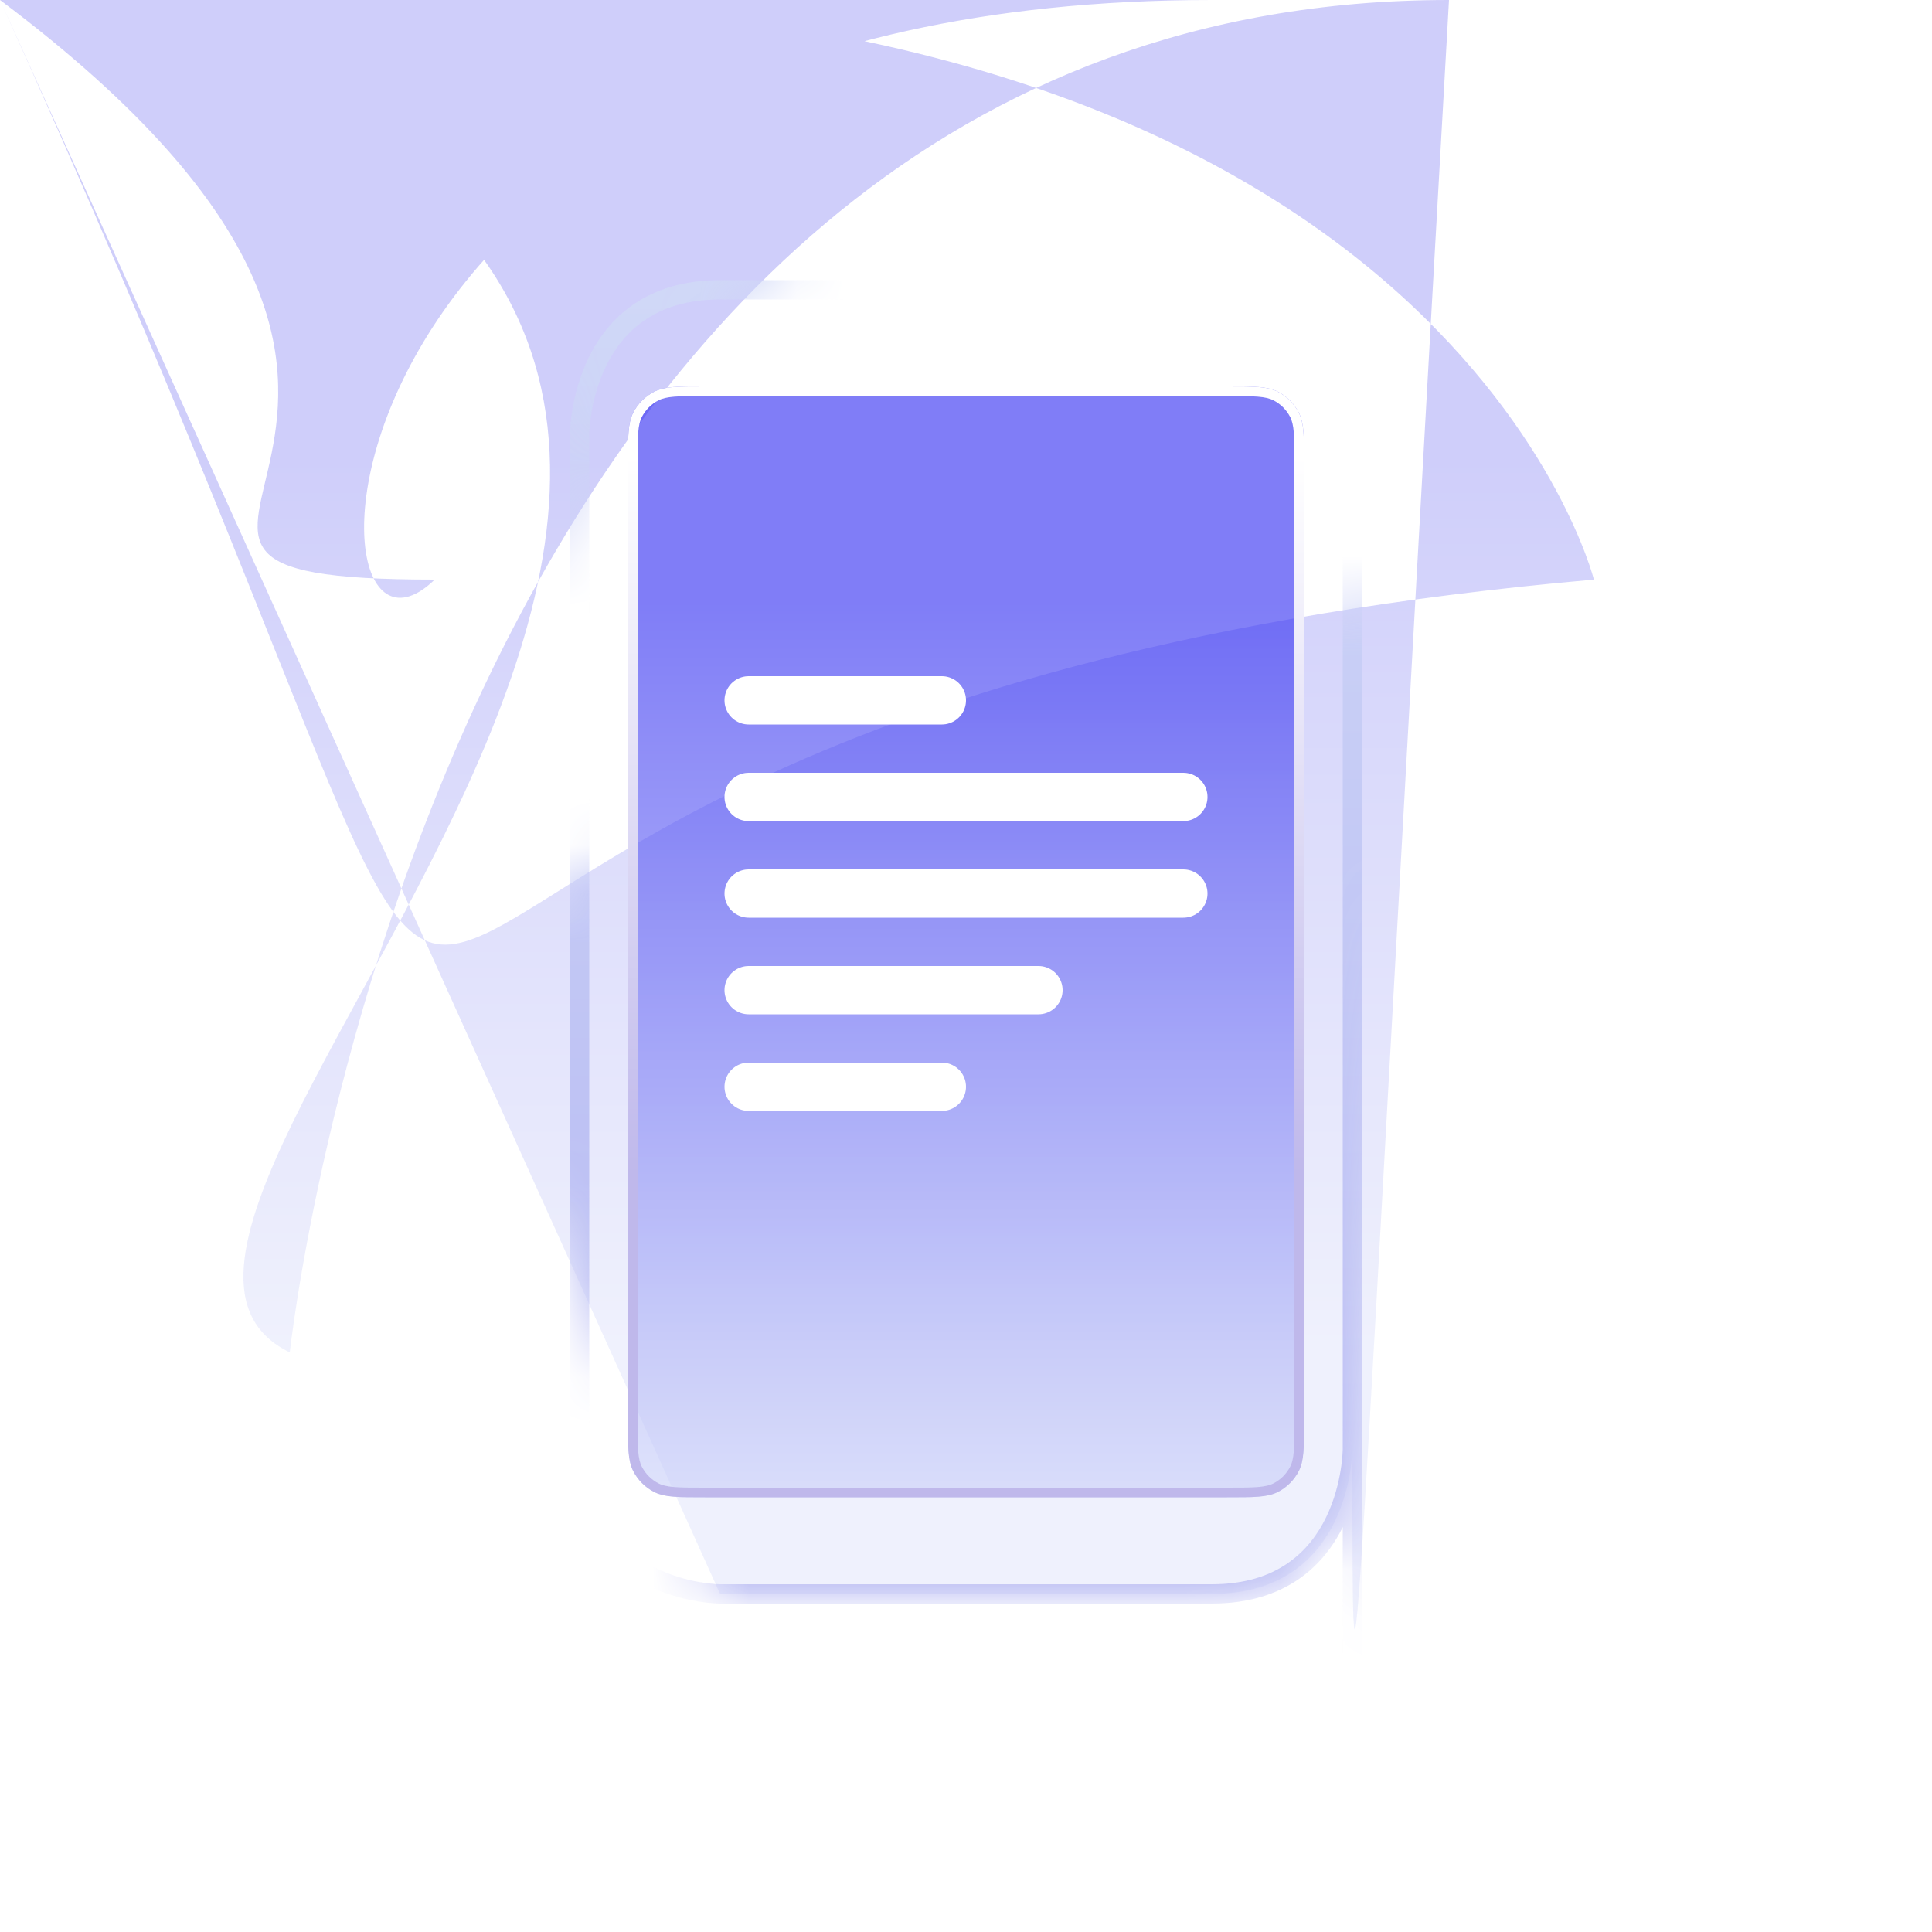 <svg width="40" height="40" viewBox="0 0 40 40" fill="none" xmlns="http://www.w3.org/2000/svg">
<mask id="path-1-inside-1_671_2852" fill="white">
<path d="M14.909 33C-nan -nan -nan -nan -nan -nanC-nan -nan -nan -nan 14.909 33C14.909 33 12 33 12 30V9C-nan -nan -nan -nan -nan -nanC-nan -nan -nan -nan 12 9C12 9 12 6 14.909 6H25.091C-nan -nan -nan -nan -nan -nanC-nan -nan -nan -nan 25.091 6C25.091 6 28 6 28 9V30C28 35.333 28 38 28 30C28 38.956 28 24.029 28 30C28 30 28 33 25.091 33H14.909Z"/>
</mask>
<path d="M14.909 33C-nan -nan -nan -nan -nan -nanC-nan -nan -nan -nan 14.909 33C14.909 33 12 33 12 30V9C-nan -nan -nan -nan -nan -nanC-nan -nan -nan -nan 12 9C12 9 12 6 14.909 6H25.091C-nan -nan -nan -nan -nan -nanC-nan -nan -nan -nan 25.091 6C25.091 6 28 6 28 9V30C28 35.333 28 38 28 30C28 38.956 28 24.029 28 30C28 30 28 33 25.091 33H14.909Z" fill="url(#paint0_linear_671_2852)" fill-opacity="0.4"/>
<path d="M28 30H28.2H28ZM14.909 33C14.909 32.8 14.909 32.8 14.909 32.8C14.909 32.8 14.909 32.8 14.909 32.8C14.909 32.8 14.909 32.8 14.909 32.8C14.909 32.8 14.909 32.8 14.909 32.8C14.908 32.8 14.906 32.8 14.904 32.8C14.9 32.8 14.893 32.8 14.883 32.799C14.864 32.799 14.836 32.797 14.799 32.795C14.725 32.789 14.618 32.778 14.488 32.756C14.229 32.712 13.887 32.623 13.546 32.447C13.207 32.272 12.873 32.013 12.623 31.626C12.373 31.24 12.2 30.716 12.2 30H11.8C11.8 30.784 11.991 31.385 12.287 31.843C12.582 32.3 12.975 32.603 13.363 32.803C13.75 33.002 14.134 33.101 14.421 33.15C14.564 33.175 14.684 33.187 14.769 33.194C14.812 33.197 14.846 33.198 14.87 33.199C14.881 33.2 14.891 33.2 14.897 33.2C14.901 33.2 14.903 33.2 14.905 33.2C14.906 33.2 14.907 33.2 14.908 33.2C14.908 33.2 14.908 33.2 14.909 33.2C14.909 33.2 14.909 33.2 14.909 33.2C14.909 33.2 14.909 33.2 14.909 33ZM12.2 30V9H11.8V30H12.2ZM12 9C12.2 9 12.2 9 12.2 9C12.2 9 12.2 9 12.2 9C12.2 9 12.2 9 12.2 9C12.2 9 12.2 9 12.2 8.999C12.2 8.998 12.2 8.997 12.2 8.995C12.2 8.99 12.2 8.983 12.201 8.973C12.201 8.953 12.203 8.923 12.205 8.885C12.21 8.808 12.221 8.697 12.243 8.563C12.286 8.295 12.373 7.94 12.544 7.587C12.714 7.235 12.966 6.891 13.341 6.634C13.713 6.377 14.218 6.2 14.909 6.2V5.8C14.146 5.8 13.56 5.998 13.114 6.304C12.67 6.609 12.377 7.015 12.184 7.413C11.991 7.81 11.896 8.205 11.848 8.499C11.824 8.647 11.812 8.77 11.806 8.857C11.803 8.901 11.802 8.936 11.801 8.96C11.8 8.972 11.8 8.982 11.8 8.988C11.8 8.992 11.8 8.994 11.8 8.996C11.8 8.997 11.8 8.998 11.8 8.999C11.8 8.999 11.8 8.999 11.8 8.999C11.8 9 11.8 9 11.8 9C11.8 9 11.8 9 12 9ZM14.909 6.2H25.091V5.8H14.909V6.2ZM25.091 6C25.091 6.2 25.091 6.2 25.091 6.2C25.091 6.2 25.091 6.2 25.091 6.2C25.091 6.2 25.091 6.2 25.091 6.2C25.091 6.2 25.091 6.2 25.091 6.2C25.092 6.2 25.094 6.2 25.096 6.2C25.1 6.2 25.107 6.2 25.117 6.201C25.136 6.201 25.164 6.203 25.201 6.205C25.275 6.211 25.382 6.222 25.512 6.244C25.771 6.289 26.113 6.377 26.454 6.553C26.793 6.728 27.128 6.988 27.378 7.374C27.627 7.76 27.8 8.284 27.8 9H28.2C28.2 8.216 28.009 7.615 27.713 7.157C27.418 6.7 27.025 6.397 26.637 6.197C26.25 5.998 25.866 5.899 25.579 5.85C25.436 5.825 25.316 5.813 25.231 5.806C25.188 5.803 25.154 5.802 25.131 5.801C25.119 5.8 25.109 5.8 25.103 5.8C25.099 5.8 25.097 5.8 25.095 5.8C25.094 5.8 25.093 5.8 25.092 5.8C25.092 5.8 25.092 5.8 25.091 5.8C25.091 5.8 25.091 5.8 25.091 5.8C25.091 5.8 25.091 5.8 25.091 6ZM27.8 9V30H28.2V9H27.8ZM27.8 30C27.8 29.99 27.8 30.704 27.456 31.413C27.286 31.765 27.033 32.109 26.659 32.366C26.287 32.623 25.782 32.8 25.091 32.8V33.2C25.855 33.2 26.44 33.002 26.886 32.696C27.33 32.391 27.623 31.985 27.816 31.587C28.2 30.796 28.2 30.01 28.2 30H27.8ZM25.091 32.8H14.909V33.2H25.091V32.8ZM27.8 30C27.8 30.01 27.8 30.021 27.8 30.031C27.8 30.042 27.8 30.052 27.8 30.062C27.8 30.073 27.8 30.083 27.8 30.093C27.8 30.104 27.8 30.114 27.8 30.125C27.8 30.135 27.8 30.145 27.8 30.155C27.8 30.166 27.8 30.176 27.8 30.186C27.8 30.197 27.8 30.207 27.8 30.217C27.8 30.227 27.8 30.238 27.8 30.248C27.8 30.258 27.8 30.268 27.8 30.279C27.8 30.289 27.8 30.299 27.8 30.309C27.8 30.32 27.8 30.33 27.8 30.34C27.8 30.35 27.8 30.36 27.8 30.37C27.8 30.381 27.8 30.391 27.8 30.401C27.8 30.411 27.8 30.421 27.8 30.431C27.8 30.442 27.8 30.452 27.8 30.462C27.8 30.472 27.8 30.482 27.8 30.492C27.8 30.502 27.8 30.512 27.8 30.522C27.8 30.532 27.8 30.542 27.8 30.552C27.8 30.562 27.8 30.572 27.8 30.582C27.8 30.592 27.8 30.602 27.8 30.612C27.8 30.622 27.8 30.632 27.8 30.642C27.8 30.652 27.8 30.662 27.8 30.672C27.8 30.682 27.8 30.692 27.8 30.702C27.8 30.712 27.8 30.722 27.8 30.732C27.8 30.741 27.8 30.751 27.8 30.761C27.8 30.771 27.8 30.781 27.8 30.791C27.8 30.801 27.8 30.811 27.8 30.82C27.8 30.83 27.8 30.84 27.8 30.85C27.8 30.86 27.8 30.869 27.8 30.879C27.8 30.889 27.8 30.899 27.8 30.908C27.8 30.918 27.8 30.928 27.8 30.938C27.8 30.947 27.8 30.957 27.8 30.967C27.8 30.977 27.8 30.986 27.8 30.996C27.8 31.006 27.8 31.015 27.8 31.025C27.8 31.035 27.8 31.044 27.8 31.054C27.8 31.063 27.8 31.073 27.8 31.083C27.8 31.092 27.8 31.102 27.8 31.111C27.8 31.121 27.8 31.131 27.8 31.14C27.8 31.15 27.8 31.159 27.8 31.169C27.8 31.178 27.8 31.188 27.8 31.197C27.8 31.207 27.8 31.216 27.8 31.226C27.8 31.235 27.8 31.245 27.8 31.254C27.8 31.264 27.8 31.273 27.8 31.283C27.8 31.292 27.8 31.301 27.8 31.311C27.8 31.32 27.8 31.33 27.8 31.339C27.8 31.348 27.8 31.358 27.8 31.367C27.8 31.377 27.8 31.386 27.8 31.395C27.8 31.404 27.8 31.414 27.8 31.423C27.8 31.432 27.8 31.442 27.8 31.451C27.8 31.46 27.8 31.47 27.8 31.479C27.8 31.488 27.8 31.497 27.8 31.506C27.8 31.516 27.8 31.525 27.8 31.534C27.8 31.543 27.8 31.552 27.8 31.562C27.8 31.571 27.8 31.58 27.8 31.589C27.8 31.598 27.8 31.607 27.8 31.616C27.8 31.626 27.8 31.635 27.8 31.644C27.8 31.653 27.8 31.662 27.8 31.671C27.8 31.68 27.8 31.689 27.8 31.698C27.8 31.707 27.8 31.716 27.8 31.725C27.8 31.734 27.8 31.743 27.8 31.752C27.8 31.761 27.8 31.77 27.8 31.779C27.8 31.788 27.8 31.797 27.8 31.806C27.8 31.815 27.8 31.824 27.8 31.833C27.8 31.842 27.8 31.851 27.8 31.859C27.8 31.868 27.8 31.877 27.8 31.886C27.8 31.895 27.8 31.904 27.8 31.912C27.8 31.921 27.8 31.93 27.8 31.939C27.8 31.948 27.8 31.956 27.8 31.965C27.8 31.974 27.8 31.983 27.8 31.991C27.8 32 27.8 32.009 27.8 32.017C27.8 32.026 27.8 32.035 27.8 32.044C27.8 32.052 27.8 32.061 27.8 32.069C27.8 32.078 27.8 32.087 27.8 32.095C27.8 32.104 27.8 32.113 27.8 32.121C27.8 32.13 27.8 32.138 27.8 32.147C27.8 32.156 27.8 32.164 27.8 32.173C27.8 32.181 27.8 32.19 27.8 32.198C27.8 32.207 27.8 32.215 27.8 32.224C27.8 32.232 27.8 32.24 27.8 32.249C27.8 32.257 27.8 32.266 27.8 32.274C27.8 32.283 27.8 32.291 27.8 32.299C27.8 32.308 27.8 32.316 27.8 32.324C27.8 32.333 27.8 32.341 27.8 32.349C27.8 32.358 27.8 32.366 27.8 32.374C27.8 32.383 27.8 32.391 27.8 32.399C27.8 32.407 27.8 32.416 27.8 32.424C27.8 32.432 27.8 32.44 27.8 32.449C27.8 32.457 27.8 32.465 27.8 32.473C27.8 32.481 27.8 32.489 27.8 32.498C27.8 32.506 27.8 32.514 27.8 32.522C27.8 32.53 27.8 32.538 27.8 32.546C27.8 32.554 27.8 32.562 27.8 32.57C27.8 32.578 27.8 32.586 27.8 32.594C27.8 32.602 27.8 32.61 27.8 32.618C27.8 32.626 27.8 32.634 27.8 32.642C27.8 32.65 27.8 32.658 27.8 32.666C27.8 32.674 27.8 32.682 27.8 32.69C27.8 32.698 27.8 32.706 27.8 32.713C27.8 32.721 27.8 32.729 27.8 32.737C27.8 32.745 27.8 32.752 27.8 32.76C27.8 32.768 27.8 32.776 27.8 32.783C27.8 32.791 27.8 32.799 27.8 32.807C27.8 32.815 27.8 32.822 27.8 32.83C27.8 32.837 27.8 32.845 27.8 32.853C27.8 32.861 27.8 32.868 27.8 32.876C27.8 32.883 27.8 32.891 27.8 32.899C27.8 32.906 27.8 32.914 27.8 32.921C27.8 32.929 27.8 32.936 27.8 32.944C27.8 32.952 27.8 32.959 27.8 32.967C27.8 32.974 27.8 32.981 27.8 32.989C27.8 32.996 27.8 33.004 27.8 33.011C27.8 33.019 27.8 33.026 27.8 33.033C27.8 33.041 27.8 33.048 27.8 33.056C27.8 33.063 27.8 33.07 27.8 33.078C27.8 33.085 27.8 33.092 27.8 33.099C27.8 33.107 27.8 33.114 27.8 33.121C27.8 33.129 27.8 33.136 27.8 33.143C27.8 33.15 27.8 33.157 27.8 33.165C27.8 33.172 27.8 33.179 27.8 33.186C27.8 33.193 27.8 33.2 27.8 33.208C27.8 33.215 27.8 33.222 27.8 33.229C27.8 33.236 27.8 33.243 27.8 33.25C27.8 33.257 27.8 33.264 27.8 33.271C27.8 33.278 27.8 33.285 27.8 33.292C27.8 33.299 27.8 33.306 27.8 33.313C27.8 33.32 27.8 33.327 27.8 33.334C27.8 33.341 27.8 33.348 27.8 33.354C27.8 33.361 27.8 33.368 27.8 33.375C27.8 33.382 27.8 33.389 27.8 33.395C27.8 33.402 27.8 33.409 27.8 33.416C27.8 33.423 27.8 33.429 27.8 33.436C27.8 33.443 27.8 33.45 27.8 33.456C27.8 33.463 27.8 33.469 27.8 33.476C27.8 33.483 27.8 33.489 27.8 33.496C27.8 33.503 27.8 33.509 27.8 33.516C27.8 33.523 27.8 33.529 27.8 33.536C27.8 33.542 27.8 33.549 27.8 33.555C27.8 33.562 27.8 33.568 27.8 33.575C27.8 33.581 27.8 33.588 27.8 33.594C27.8 33.6 27.8 33.607 27.8 33.613C27.8 33.62 27.8 33.626 27.8 33.632C27.8 33.639 27.8 33.645 27.8 33.651C27.8 33.658 27.8 33.664 27.8 33.67C27.8 33.677 27.8 33.683 27.8 33.689C27.8 33.696 27.8 33.702 27.8 33.708C27.8 33.714 27.8 33.72 27.8 33.727C27.8 33.733 27.8 33.739 27.8 33.745C27.8 33.751 27.8 33.757 27.8 33.763C27.8 33.769 27.8 33.776 27.8 33.782C27.8 33.788 27.8 33.794 27.8 33.8C27.8 33.806 27.8 33.812 27.8 33.818C27.8 33.824 27.8 33.83 27.8 33.836C27.8 33.842 27.8 33.847 27.8 33.853C27.8 33.859 27.8 33.865 27.8 33.871C27.8 33.877 27.8 33.883 27.8 33.889C27.8 33.894 27.8 33.9 27.8 33.906C27.8 33.912 27.8 33.918 27.8 33.923C27.8 33.929 27.8 33.935 27.8 33.941C27.8 33.946 27.8 33.952 27.8 33.958C27.8 33.963 27.8 33.969 27.8 33.975C27.8 33.98 27.8 33.986 27.8 33.992C27.8 33.997 27.8 34.003 27.8 34.008C27.8 34.014 27.8 34.019 27.8 34.025C27.8 34.03 27.8 34.036 27.8 34.041C27.8 34.047 27.8 34.052 27.8 34.058C27.8 34.063 27.8 34.069 27.8 34.074C27.8 34.079 27.8 34.085 27.8 34.09C27.8 34.095 27.8 34.101 27.8 34.106C27.8 34.111 27.8 34.117 27.8 34.122C27.8 34.127 27.8 34.133 27.8 34.138C27.8 34.143 27.8 34.148 27.8 34.153C27.8 34.158 27.8 34.164 27.8 34.169C27.8 34.174 27.8 34.179 27.8 34.184C27.8 34.189 27.8 34.194 27.8 34.2C27.8 34.205 27.8 34.21 27.8 34.215C27.8 34.22 27.8 34.225 27.8 34.23C27.8 34.235 27.8 34.24 27.8 34.245C27.8 34.25 27.8 34.255 27.8 34.259C27.8 34.264 27.8 34.269 27.8 34.274C27.8 34.279 27.8 34.284 27.8 34.289C27.8 34.293 27.8 34.298 27.8 34.303C27.8 34.308 27.8 34.313 27.8 34.317C27.8 34.322 27.8 34.327 27.8 34.331C27.8 34.336 27.8 34.341 27.8 34.346C27.8 34.35 27.8 34.355 27.8 34.359C27.8 34.364 27.8 34.369 27.8 34.373C27.8 34.378 27.8 34.382 27.8 34.387C27.8 34.391 27.8 34.396 27.8 34.4C27.8 34.405 27.8 34.409 27.8 34.414C27.8 34.418 27.8 34.423 27.8 34.427C27.8 34.431 27.8 34.436 27.8 34.44C27.8 34.444 27.8 34.449 27.8 34.453C27.8 34.457 27.8 34.462 27.8 34.466C27.8 34.47 27.8 34.474 27.8 34.479C27.8 34.483 27.8 34.487 27.8 34.491C27.8 34.495 27.8 34.5 27.8 34.504C27.8 34.508 27.8 34.512 27.8 34.516C27.8 34.52 27.8 34.524 27.8 34.528C27.8 34.532 27.8 34.536 27.8 34.541C27.8 34.544 27.8 34.548 27.8 34.553C27.8 34.556 27.8 34.56 27.8 34.564C27.8 34.568 27.8 34.572 27.8 34.576C27.8 34.58 27.8 34.584 27.8 34.587C27.8 34.591 27.8 34.595 27.8 34.599C27.8 34.603 27.8 34.606 27.8 34.61C27.8 34.614 27.8 34.618 27.8 34.621C27.8 34.625 27.8 34.629 27.8 34.632C27.8 34.636 27.8 34.64 27.8 34.643C27.8 34.647 27.8 34.651 27.8 34.654C27.8 34.658 27.8 34.661 27.8 34.665C27.8 34.668 27.8 34.672 27.8 34.675C27.8 34.679 27.8 34.682 27.8 34.685C27.8 34.689 27.8 34.692 27.8 34.696C27.8 34.699 27.8 34.702 27.8 34.706C27.8 34.709 27.8 34.712 27.8 34.716C27.8 34.719 27.8 34.722 27.8 34.725C27.8 34.729 27.8 34.732 27.8 34.735C27.8 34.738 27.8 34.742 27.8 34.745C27.8 34.748 27.8 34.751 27.8 34.754C27.8 34.757 27.8 34.76 27.8 34.763C27.8 34.766 27.8 34.769 27.8 34.772C27.8 34.775 27.8 34.778 27.8 34.781C27.8 34.784 27.8 34.787 27.8 34.79C27.8 34.793 27.8 34.796 27.8 34.799C27.8 34.802 27.8 34.804 27.8 34.807C27.8 34.81 27.8 34.813 27.8 34.816C27.8 34.819 27.8 34.821 27.8 34.824C27.8 34.827 27.8 34.829 27.8 34.832C27.8 34.835 27.8 34.837 27.8 34.84C27.8 34.843 27.8 34.845 27.8 34.848C27.8 34.85 27.8 34.853 27.8 34.856C27.8 34.858 27.8 34.861 27.8 34.863C27.8 34.866 27.8 34.868 27.8 34.87C27.8 34.873 27.8 34.875 27.8 34.878C27.8 34.88 27.8 34.883 27.8 34.885C27.8 34.887 27.8 34.889 27.8 34.892C27.8 34.894 27.8 34.896 27.8 34.899C27.8 34.901 27.8 34.903 27.8 34.905C27.8 34.907 27.8 34.91 27.8 34.912C27.8 34.914 27.8 34.916 27.8 34.918C27.8 34.92 27.8 34.922 27.8 34.924C27.8 34.926 27.8 34.928 27.8 34.931C27.8 34.932 27.8 34.934 27.8 34.937C27.8 34.938 27.8 34.94 27.8 34.942C27.8 34.944 27.8 34.946 27.8 34.948C27.8 34.95 27.8 34.952 27.8 34.953C27.8 34.955 27.8 34.957 27.8 34.959C27.8 34.961 27.8 34.962 27.8 34.964C27.8 34.966 27.8 34.967 27.8 34.969C27.8 34.971 27.8 34.972 27.8 34.974C27.8 34.975 27.8 34.977 27.8 34.979C27.8 34.98 27.8 34.982 27.8 34.983C27.8 34.985 27.8 34.986 27.8 34.988C27.8 34.989 27.8 34.99 27.8 34.992C27.8 34.993 27.8 34.995 27.8 34.996C27.8 34.997 27.8 34.999 27.8 35C27.8 35.001 27.8 35.003 27.8 35.004C27.8 35.005 27.8 35.006 27.8 35.008C27.8 35.009 27.8 35.01 27.8 35.011C27.8 35.012 27.8 35.013 27.8 35.014C27.8 35.016 27.8 35.017 27.8 35.018C27.8 35.019 27.8 35.02 27.8 35.021C27.8 35.022 27.8 35.023 27.8 35.024C27.8 35.025 27.8 35.025 27.8 35.026C27.8 35.027 27.8 35.028 27.8 35.029C27.8 35.03 27.8 35.031 27.8 35.031C27.8 35.032 27.8 35.033 27.8 35.034C27.8 35.034 27.8 35.035 27.8 35.036C27.8 35.036 27.8 35.037 27.8 35.038C27.8 35.038 27.8 35.039 27.8 35.04C27.8 35.04 27.8 35.041 27.8 35.041C27.8 35.042 27.8 35.042 27.8 35.043C27.8 35.043 27.8 35.044 27.8 35.044C27.8 35.044 27.8 35.045 27.8 35.045C27.8 35.046 27.8 35.046 27.8 35.046C27.8 35.047 27.8 35.047 27.8 35.047C27.8 35.047 27.8 35.048 27.8 35.048C27.8 35.048 27.8 35.048 27.8 35.048C27.8 35.048 27.8 35.049 27.8 35.049C27.8 35.049 27.8 35.049 27.8 35.049C27.8 35.049 28 35.049 28.2 35.049C28.2 35.049 28.2 35.049 28.2 35.049C28.2 35.049 28.2 35.049 28.2 35.049C28.2 35.049 28.2 35.048 28.2 35.048C28.2 35.048 28.2 35.048 28.2 35.048C28.2 35.047 28.2 35.047 28.2 35.047C28.2 35.047 28.2 35.046 28.2 35.046C28.2 35.046 28.2 35.045 28.2 35.045C28.2 35.044 28.2 35.044 28.2 35.044C28.2 35.043 28.2 35.043 28.2 35.042C28.2 35.042 28.2 35.041 28.2 35.041C28.2 35.04 28.2 35.04 28.2 35.039C28.2 35.038 28.2 35.038 28.2 35.037C28.2 35.036 28.2 35.036 28.2 35.035C28.2 35.034 28.2 35.033 28.2 35.033C28.2 35.032 28.2 35.031 28.2 35.03C28.2 35.029 28.2 35.029 28.2 35.028C28.2 35.027 28.2 35.026 28.2 35.025C28.2 35.024 28.2 35.023 28.2 35.022C28.2 35.021 28.2 35.02 28.2 35.019C28.2 35.018 28.2 35.017 28.2 35.016C28.2 35.015 28.2 35.014 28.2 35.012C28.2 35.011 28.2 35.01 28.2 35.009C28.2 35.008 28.2 35.006 28.2 35.005C28.2 35.004 28.2 35.002 28.2 35.001C28.2 35 28.2 34.998 28.2 34.997C28.2 34.996 28.2 34.994 28.2 34.993C28.2 34.991 28.2 34.99 28.2 34.988C28.2 34.987 28.2 34.985 28.2 34.984C28.2 34.982 28.2 34.981 28.2 34.979C28.2 34.977 28.2 34.976 28.2 34.974C28.2 34.972 28.2 34.971 28.2 34.969C28.2 34.967 28.2 34.965 28.2 34.964C28.2 34.962 28.2 34.96 28.2 34.958C28.2 34.956 28.2 34.955 28.2 34.953C28.2 34.951 28.2 34.949 28.2 34.947C28.2 34.945 28.2 34.943 28.2 34.941C28.2 34.939 28.2 34.937 28.2 34.935C28.2 34.933 28.2 34.931 28.2 34.928C28.2 34.926 28.2 34.924 28.2 34.922C28.2 34.92 28.2 34.917 28.2 34.915C28.2 34.913 28.2 34.911 28.2 34.908C28.2 34.906 28.2 34.904 28.2 34.901C28.2 34.899 28.2 34.897 28.2 34.894C28.2 34.892 28.2 34.889 28.2 34.887C28.2 34.884 28.2 34.882 28.2 34.879C28.2 34.877 28.2 34.874 28.2 34.871C28.2 34.869 28.2 34.866 28.2 34.864C28.2 34.861 28.2 34.858 28.2 34.855C28.2 34.853 28.2 34.85 28.2 34.847C28.2 34.844 28.2 34.842 28.2 34.839C28.2 34.836 28.2 34.833 28.2 34.83C28.2 34.827 28.2 34.824 28.2 34.821C28.2 34.818 28.2 34.815 28.2 34.812C28.2 34.809 28.2 34.806 28.2 34.803C28.2 34.8 28.2 34.797 28.2 34.794C28.2 34.791 28.2 34.787 28.2 34.784C28.2 34.781 28.2 34.778 28.2 34.774C28.2 34.771 28.2 34.768 28.2 34.764C28.2 34.761 28.2 34.758 28.2 34.755C28.2 34.751 28.2 34.748 28.2 34.744C28.2 34.741 28.2 34.737 28.2 34.734C28.2 34.73 28.2 34.727 28.2 34.723C28.2 34.72 28.2 34.716 28.2 34.712C28.2 34.709 28.2 34.705 28.2 34.701C28.2 34.698 28.2 34.694 28.2 34.69C28.2 34.686 28.2 34.683 28.2 34.679C28.2 34.675 28.2 34.671 28.2 34.667C28.2 34.663 28.2 34.659 28.2 34.656C28.2 34.651 28.2 34.648 28.2 34.644C28.2 34.639 28.2 34.636 28.2 34.631C28.2 34.627 28.2 34.623 28.2 34.619C28.2 34.615 28.2 34.611 28.2 34.607C28.2 34.602 28.2 34.598 28.2 34.594C28.2 34.59 28.2 34.585 28.2 34.581C28.2 34.577 28.2 34.572 28.2 34.568C28.2 34.564 28.2 34.559 28.2 34.555C28.2 34.55 28.2 34.546 28.2 34.541C28.2 34.537 28.2 34.532 28.2 34.528C28.2 34.523 28.2 34.519 28.2 34.514C28.2 34.509 28.2 34.505 28.2 34.5C28.2 34.495 28.2 34.491 28.2 34.486C28.2 34.481 28.2 34.476 28.2 34.471C28.2 34.467 28.2 34.462 28.2 34.457C28.2 34.452 28.2 34.447 28.2 34.442C28.2 34.437 28.2 34.432 28.2 34.427C28.2 34.422 28.2 34.417 28.2 34.412C28.2 34.407 28.2 34.402 28.2 34.397C28.2 34.392 28.2 34.386 28.2 34.381C28.2 34.376 28.2 34.371 28.2 34.365C28.2 34.36 28.2 34.355 28.2 34.35C28.2 34.344 28.2 34.339 28.2 34.334C28.2 34.328 28.2 34.323 28.2 34.317C28.2 34.312 28.2 34.306 28.2 34.301C28.2 34.295 28.2 34.29 28.2 34.284C28.2 34.278 28.2 34.273 28.2 34.267C28.2 34.261 28.2 34.256 28.2 34.25C28.2 34.244 28.2 34.239 28.2 34.233C28.2 34.227 28.2 34.221 28.2 34.215C28.2 34.209 28.2 34.204 28.2 34.198C28.2 34.192 28.2 34.186 28.2 34.18C28.2 34.174 28.2 34.168 28.2 34.162C28.2 34.156 28.2 34.15 28.2 34.144C28.2 34.137 28.2 34.131 28.2 34.125C28.2 34.119 28.2 34.113 28.2 34.106C28.2 34.1 28.2 34.094 28.2 34.087C28.2 34.081 28.2 34.075 28.2 34.068C28.2 34.062 28.2 34.056 28.2 34.049C28.2 34.043 28.2 34.036 28.2 34.03C28.2 34.023 28.2 34.017 28.2 34.01C28.2 34.004 28.2 33.997 28.2 33.99C28.2 33.984 28.2 33.977 28.2 33.97C28.2 33.964 28.2 33.957 28.2 33.95C28.2 33.943 28.2 33.936 28.2 33.929C28.2 33.923 28.2 33.916 28.2 33.909C28.2 33.902 28.2 33.895 28.2 33.888C28.2 33.881 28.2 33.874 28.2 33.867C28.2 33.86 28.2 33.853 28.2 33.846C28.2 33.839 28.2 33.831 28.2 33.824C28.2 33.817 28.2 33.81 28.2 33.803C28.2 33.795 28.2 33.788 28.2 33.781C28.2 33.773 28.2 33.766 28.2 33.758C28.2 33.751 28.2 33.744 28.2 33.736C28.2 33.729 28.2 33.721 28.2 33.714C28.2 33.706 28.2 33.699 28.2 33.691C28.2 33.684 28.2 33.676 28.2 33.668C28.2 33.66 28.2 33.653 28.2 33.645C28.2 33.637 28.2 33.63 28.2 33.622C28.2 33.614 28.2 33.606 28.2 33.598C28.2 33.59 28.2 33.582 28.2 33.575C28.2 33.566 28.2 33.559 28.2 33.55C28.2 33.542 28.2 33.535 28.2 33.526C28.2 33.518 28.2 33.51 28.2 33.502C28.2 33.494 28.2 33.486 28.2 33.477C28.2 33.469 28.2 33.461 28.2 33.453C28.2 33.444 28.2 33.436 28.2 33.428C28.2 33.419 28.2 33.411 28.2 33.403C28.2 33.394 28.2 33.386 28.2 33.377C28.2 33.369 28.2 33.36 28.2 33.352C28.2 33.343 28.2 33.334 28.2 33.326C28.2 33.317 28.2 33.308 28.2 33.3C28.2 33.291 28.2 33.282 28.2 33.273C28.2 33.265 28.2 33.256 28.2 33.247C28.2 33.238 28.2 33.229 28.2 33.22C28.2 33.211 28.2 33.202 28.2 33.193C28.2 33.184 28.2 33.175 28.2 33.166C28.2 33.157 28.2 33.148 28.2 33.139C28.2 33.13 28.2 33.121 28.2 33.111C28.2 33.102 28.2 33.093 28.2 33.084C28.2 33.075 28.2 33.065 28.2 33.056C28.2 33.047 28.2 33.037 28.2 33.028C28.2 33.018 28.2 33.009 28.2 32.999C28.2 32.99 28.2 32.98 28.2 32.971C28.2 32.961 28.2 32.952 28.2 32.942C28.2 32.932 28.2 32.922 28.2 32.913C28.2 32.903 28.2 32.893 28.2 32.884C28.2 32.874 28.2 32.864 28.2 32.854C28.2 32.844 28.2 32.834 28.2 32.824C28.2 32.815 28.2 32.805 28.2 32.794C28.2 32.785 28.2 32.775 28.2 32.764C28.2 32.754 28.2 32.744 28.2 32.734C28.2 32.724 28.2 32.714 28.2 32.704C28.2 32.693 28.2 32.683 28.2 32.673C28.2 32.663 28.2 32.652 28.2 32.642C28.2 32.631 28.2 32.621 28.2 32.611C28.2 32.6 28.2 32.59 28.2 32.579C28.2 32.569 28.2 32.558 28.2 32.547C28.2 32.537 28.2 32.526 28.2 32.516C28.2 32.505 28.2 32.494 28.2 32.483C28.2 32.473 28.2 32.462 28.2 32.451C28.2 32.44 28.2 32.43 28.2 32.419C28.2 32.408 28.2 32.397 28.2 32.386C28.2 32.375 28.2 32.364 28.2 32.353C28.2 32.342 28.2 32.331 28.2 32.32C28.2 32.309 28.2 32.297 28.2 32.286C28.2 32.275 28.2 32.264 28.2 32.253C28.2 32.241 28.2 32.23 28.2 32.219C28.2 32.207 28.2 32.196 28.2 32.185C28.2 32.173 28.2 32.162 28.2 32.15C28.2 32.139 28.2 32.127 28.2 32.116C28.2 32.104 28.2 32.093 28.2 32.081C28.2 32.069 28.2 32.058 28.2 32.046C28.2 32.034 28.2 32.023 28.2 32.011C28.2 31.999 28.2 31.987 28.2 31.975C28.2 31.963 28.2 31.952 28.2 31.94C28.2 31.928 28.2 31.916 28.2 31.904C28.2 31.892 28.2 31.88 28.2 31.868C28.2 31.855 28.2 31.843 28.2 31.831C28.2 31.819 28.2 31.807 28.2 31.795C28.2 31.782 28.2 31.77 28.2 31.758C28.2 31.745 28.2 31.733 28.2 31.721C28.2 31.708 28.2 31.696 28.2 31.683C28.2 31.671 28.2 31.659 28.2 31.646C28.2 31.633 28.2 31.621 28.2 31.608C28.2 31.596 28.2 31.583 28.2 31.57C28.2 31.558 28.2 31.545 28.2 31.532C28.2 31.519 28.2 31.506 28.2 31.494C28.2 31.481 28.2 31.468 28.2 31.455C28.2 31.442 28.2 31.429 28.2 31.416C28.2 31.403 28.2 31.39 28.2 31.377C28.2 31.364 28.2 31.351 28.2 31.338C28.2 31.324 28.2 31.311 28.2 31.298C28.2 31.285 28.2 31.271 28.2 31.258C28.2 31.245 28.2 31.232 28.2 31.218C28.2 31.205 28.2 31.191 28.2 31.178C28.2 31.164 28.2 31.151 28.2 31.137C28.2 31.124 28.2 31.11 28.2 31.096C28.2 31.083 28.2 31.069 28.2 31.055C28.2 31.042 28.2 31.028 28.2 31.014C28.2 31 28.2 30.987 28.2 30.973C28.2 30.959 28.2 30.945 28.2 30.931C28.2 30.917 28.2 30.903 28.2 30.889C28.2 30.875 28.2 30.861 28.2 30.847C28.2 30.833 28.2 30.819 28.2 30.805C28.2 30.79 28.2 30.776 28.2 30.762C28.2 30.748 28.2 30.733 28.2 30.719C28.2 30.705 28.2 30.69 28.2 30.676C28.2 30.661 28.2 30.647 28.2 30.633C28.2 30.618 28.2 30.604 28.2 30.589C28.2 30.574 28.2 30.56 28.2 30.545C28.2 30.53 28.2 30.516 28.2 30.501C28.2 30.486 28.2 30.471 28.2 30.457C28.2 30.442 28.2 30.427 28.2 30.412C28.2 30.397 28.2 30.382 28.2 30.367C28.2 30.352 28.2 30.337 28.2 30.322C28.2 30.307 28.2 30.292 28.2 30.277C28.2 30.262 28.2 30.247 28.2 30.231C28.2 30.216 28.2 30.201 28.2 30.186C28.2 30.17 28.2 30.155 28.2 30.14C28.2 30.124 28.2 30.109 28.2 30.093C28.2 30.078 28.2 30.062 28.2 30.047C28.2 30.031 28.2 30.016 28.2 30H27.8C27.8 30.016 27.8 30.031 27.8 30.047C27.8 30.062 27.8 30.078 27.8 30.093C27.8 30.109 27.8 30.124 27.8 30.14C27.8 30.155 27.8 30.17 27.8 30.186C27.8 30.201 27.8 30.216 27.8 30.231C27.8 30.247 27.8 30.262 27.8 30.277C27.8 30.292 27.8 30.307 27.8 30.322C27.8 30.337 27.8 30.352 27.8 30.367C27.8 30.382 27.8 30.397 27.8 30.412C27.8 30.427 27.8 30.442 27.8 30.457C27.8 30.471 27.8 30.486 27.8 30.501C27.8 30.516 27.8 30.53 27.8 30.545C27.8 30.56 27.8 30.574 27.8 30.589C27.8 30.604 27.8 30.618 27.8 30.633C27.8 30.647 27.8 30.661 27.8 30.676C27.8 30.69 27.8 30.705 27.8 30.719C27.8 30.733 27.8 30.748 27.8 30.762C27.8 30.776 27.8 30.79 27.8 30.805C27.8 30.819 27.8 30.833 27.8 30.847C27.8 30.861 27.8 30.875 27.8 30.889C27.8 30.903 27.8 30.917 27.8 30.931C27.8 30.945 27.8 30.959 27.8 30.973C27.8 30.987 27.8 31 27.8 31.014C27.8 31.028 27.8 31.042 27.8 31.055C27.8 31.069 27.8 31.083 27.8 31.096C27.8 31.11 27.8 31.124 27.8 31.137C27.8 31.151 27.8 31.164 27.8 31.178C27.8 31.191 27.8 31.205 27.8 31.218C27.8 31.232 27.8 31.245 27.8 31.258C27.8 31.271 27.8 31.285 27.8 31.298C27.8 31.311 27.8 31.324 27.8 31.338C27.8 31.351 27.8 31.364 27.8 31.377C27.8 31.39 27.8 31.403 27.8 31.416C27.8 31.429 27.8 31.442 27.8 31.455C27.8 31.468 27.8 31.481 27.8 31.494C27.8 31.506 27.8 31.519 27.8 31.532C27.8 31.545 27.8 31.558 27.8 31.57C27.8 31.583 27.8 31.596 27.8 31.608C27.8 31.621 27.8 31.633 27.8 31.646C27.8 31.659 27.8 31.671 27.8 31.683C27.8 31.696 27.8 31.708 27.8 31.721C27.8 31.733 27.8 31.745 27.8 31.758C27.8 31.77 27.8 31.782 27.8 31.795C27.8 31.807 27.8 31.819 27.8 31.831C27.8 31.843 27.8 31.855 27.8 31.868C27.8 31.88 27.8 31.892 27.8 31.904C27.8 31.916 27.8 31.928 27.8 31.94C27.8 31.952 27.8 31.963 27.8 31.975C27.8 31.987 27.8 31.999 27.8 32.011C27.8 32.023 27.8 32.034 27.8 32.046C27.8 32.058 27.8 32.069 27.8 32.081C27.8 32.093 27.8 32.104 27.8 32.116C27.8 32.127 27.8 32.139 27.8 32.15C27.8 32.162 27.8 32.173 27.8 32.185C27.8 32.196 27.8 32.207 27.8 32.219C27.8 32.23 27.8 32.241 27.8 32.253C27.8 32.264 27.8 32.275 27.8 32.286C27.8 32.297 27.8 32.309 27.8 32.32C27.8 32.331 27.8 32.342 27.8 32.353C27.8 32.364 27.8 32.375 27.8 32.386C27.8 32.397 27.8 32.408 27.8 32.419C27.8 32.43 27.8 32.44 27.8 32.451C27.8 32.462 27.8 32.473 27.8 32.483C27.8 32.494 27.8 32.505 27.8 32.516C27.8 32.526 27.8 32.537 27.8 32.547C27.8 32.558 27.8 32.569 27.8 32.579C27.8 32.59 27.8 32.6 27.8 32.611C27.8 32.621 27.8 32.631 27.8 32.642C27.8 32.652 27.8 32.663 27.8 32.673C27.8 32.683 27.8 32.693 27.8 32.704C27.8 32.714 27.8 32.724 27.8 32.734C27.8 32.744 27.8 32.754 27.8 32.764C27.8 32.775 27.8 32.785 27.8 32.794C27.8 32.805 27.8 32.815 27.8 32.824C27.8 32.834 27.8 32.844 27.8 32.854C27.8 32.864 27.8 32.874 27.8 32.884C27.8 32.893 27.8 32.903 27.8 32.913C27.8 32.922 27.8 32.932 27.8 32.942C27.8 32.952 27.8 32.961 27.8 32.971C27.8 32.98 27.8 32.99 27.8 32.999C27.8 33.009 27.8 33.018 27.8 33.028C27.8 33.037 27.8 33.047 27.8 33.056C27.8 33.065 27.8 33.075 27.8 33.084C27.8 33.093 27.8 33.102 27.8 33.111C27.8 33.121 27.8 33.13 27.8 33.139C27.8 33.148 27.8 33.157 27.8 33.166C27.8 33.175 27.8 33.184 27.8 33.193C27.8 33.202 27.8 33.211 27.8 33.22C27.8 33.229 27.8 33.238 27.8 33.247C27.8 33.256 27.8 33.265 27.8 33.273C27.8 33.282 27.8 33.291 27.8 33.3C27.8 33.308 27.8 33.317 27.8 33.326C27.8 33.334 27.8 33.343 27.8 33.352C27.8 33.36 27.8 33.369 27.8 33.377C27.8 33.386 27.8 33.394 27.8 33.403C27.8 33.411 27.8 33.419 27.8 33.428C27.8 33.436 27.8 33.444 27.8 33.453C27.8 33.461 27.8 33.469 27.8 33.477C27.8 33.486 27.8 33.494 27.8 33.502C27.8 33.51 27.8 33.518 27.8 33.526C27.8 33.535 27.8 33.542 27.8 33.55C27.8 33.559 27.8 33.566 27.8 33.575C27.8 33.582 27.8 33.59 27.8 33.598C27.8 33.606 27.8 33.614 27.8 33.622C27.8 33.63 27.8 33.637 27.8 33.645C27.8 33.653 27.8 33.66 27.8 33.668C27.8 33.676 27.8 33.684 27.8 33.691C27.8 33.699 27.8 33.706 27.8 33.714C27.8 33.721 27.8 33.729 27.8 33.736C27.8 33.744 27.8 33.751 27.8 33.758C27.8 33.766 27.8 33.773 27.8 33.781C27.8 33.788 27.8 33.795 27.8 33.803C27.8 33.81 27.8 33.817 27.8 33.824C27.8 33.831 27.8 33.839 27.8 33.846C27.8 33.853 27.8 33.86 27.8 33.867C27.8 33.874 27.8 33.881 27.8 33.888C27.8 33.895 27.8 33.902 27.8 33.909C27.8 33.916 27.8 33.923 27.8 33.929C27.8 33.936 27.8 33.943 27.8 33.95C27.8 33.957 27.8 33.964 27.8 33.97C27.8 33.977 27.8 33.984 27.8 33.99C27.8 33.997 27.8 34.004 27.8 34.01C27.8 34.017 27.8 34.023 27.8 34.03C27.8 34.036 27.8 34.043 27.8 34.049C27.8 34.056 27.8 34.062 27.8 34.068C27.8 34.075 27.8 34.081 27.8 34.087C27.8 34.094 27.8 34.1 27.8 34.106C27.8 34.113 27.8 34.119 27.8 34.125C27.8 34.131 27.8 34.137 27.8 34.144C27.8 34.15 27.8 34.156 27.8 34.162C27.8 34.168 27.8 34.174 27.8 34.18C27.8 34.186 27.8 34.192 27.8 34.198C27.8 34.204 27.8 34.209 27.8 34.215C27.8 34.221 27.8 34.227 27.8 34.233C27.8 34.239 27.8 34.244 27.8 34.25C27.8 34.256 27.8 34.261 27.8 34.267C27.8 34.273 27.8 34.278 27.8 34.284C27.8 34.29 27.8 34.295 27.8 34.301C27.8 34.306 27.8 34.312 27.8 34.317C27.8 34.323 27.8 34.328 27.8 34.334C27.8 34.339 27.8 34.344 27.8 34.35C27.8 34.355 27.8 34.36 27.8 34.365C27.8 34.371 27.8 34.376 27.8 34.381C27.8 34.386 27.8 34.392 27.8 34.397C27.8 34.402 27.8 34.407 27.8 34.412C27.8 34.417 27.8 34.422 27.8 34.427C27.8 34.432 27.8 34.437 27.8 34.442C27.8 34.447 27.8 34.452 27.8 34.457C27.8 34.462 27.8 34.467 27.8 34.471C27.8 34.476 27.8 34.481 27.8 34.486C27.8 34.491 27.8 34.495 27.8 34.5C27.8 34.505 27.8 34.509 27.8 34.514C27.8 34.519 27.8 34.523 27.8 34.528C27.8 34.532 27.8 34.537 27.8 34.541C27.8 34.546 27.8 34.55 27.8 34.555C27.8 34.559 27.8 34.564 27.8 34.568C27.8 34.572 27.8 34.577 27.8 34.581C27.8 34.585 27.8 34.59 27.8 34.594C27.8 34.598 27.8 34.602 27.8 34.607C27.8 34.611 27.8 34.615 27.8 34.619C27.8 34.623 27.8 34.627 27.8 34.631C27.8 34.636 27.8 34.639 27.8 34.644C27.8 34.648 27.8 34.651 27.8 34.656C27.8 34.659 27.8 34.663 27.8 34.667C27.8 34.671 27.8 34.675 27.8 34.679C27.8 34.683 27.8 34.686 27.8 34.69C27.8 34.694 27.8 34.698 27.8 34.701C27.8 34.705 27.8 34.709 27.8 34.712C27.8 34.716 27.8 34.72 27.8 34.723C27.8 34.727 27.8 34.73 27.8 34.734C27.8 34.737 27.8 34.741 27.8 34.744C27.8 34.748 27.8 34.751 27.8 34.755C27.8 34.758 27.8 34.761 27.8 34.764C27.8 34.768 27.8 34.771 27.8 34.774C27.8 34.778 27.8 34.781 27.8 34.784C27.8 34.787 27.8 34.791 27.8 34.794C27.8 34.797 27.8 34.8 27.8 34.803C27.8 34.806 27.8 34.809 27.8 34.812C27.8 34.815 27.8 34.818 27.8 34.821C27.8 34.824 27.8 34.827 27.8 34.83C27.8 34.833 27.8 34.836 27.8 34.839C27.8 34.842 27.8 34.844 27.8 34.847C27.8 34.85 27.8 34.853 27.8 34.855C27.8 34.858 27.8 34.861 27.8 34.864C27.8 34.866 27.8 34.869 27.8 34.871C27.8 34.874 27.8 34.877 27.8 34.879C27.8 34.882 27.8 34.884 27.8 34.887C27.8 34.889 27.8 34.892 27.8 34.894C27.8 34.897 27.8 34.899 27.8 34.901C27.8 34.904 27.8 34.906 27.8 34.908C27.8 34.911 27.8 34.913 27.8 34.915C27.8 34.917 27.8 34.92 27.8 34.922C27.8 34.924 27.8 34.926 27.8 34.928C27.8 34.931 27.8 34.933 27.8 34.935C27.8 34.937 27.8 34.939 27.8 34.941C27.8 34.943 27.8 34.945 27.8 34.947C27.8 34.949 27.8 34.951 27.8 34.953C27.8 34.955 27.8 34.956 27.8 34.958C27.8 34.96 27.8 34.962 27.8 34.964C27.8 34.965 27.8 34.967 27.8 34.969C27.8 34.971 27.8 34.972 27.8 34.974C27.8 34.976 27.8 34.977 27.8 34.979C27.8 34.981 27.8 34.982 27.8 34.984C27.8 34.985 27.8 34.987 27.8 34.988C27.8 34.99 27.8 34.991 27.8 34.993C27.8 34.994 27.8 34.996 27.8 34.997C27.8 34.998 27.8 35 27.8 35.001C27.8 35.002 27.8 35.004 27.8 35.005C27.8 35.006 27.8 35.008 27.8 35.009C27.8 35.01 27.8 35.011 27.8 35.012C27.8 35.014 27.8 35.015 27.8 35.016C27.8 35.017 27.8 35.018 27.8 35.019C27.8 35.02 27.8 35.021 27.8 35.022C27.8 35.023 27.8 35.024 27.8 35.025C27.8 35.026 27.8 35.027 27.8 35.028C27.8 35.029 27.8 35.029 27.8 35.03C27.8 35.031 27.8 35.032 27.8 35.033C27.8 35.033 27.8 35.034 27.8 35.035C27.8 35.036 27.8 35.036 27.8 35.037C27.8 35.038 27.8 35.038 27.8 35.039C27.8 35.04 27.8 35.04 27.8 35.041C27.8 35.041 27.8 35.042 27.8 35.042C27.8 35.043 27.8 35.043 27.8 35.044C27.8 35.044 27.8 35.044 27.8 35.045C27.8 35.045 27.8 35.046 27.8 35.046C27.8 35.046 27.8 35.047 27.8 35.047C27.8 35.047 27.8 35.047 27.8 35.048C27.8 35.048 27.8 35.048 27.8 35.048C27.8 35.048 27.8 35.049 27.8 35.049C27.8 35.049 27.8 35.049 27.8 35.049C27.8 35.049 27.8 35.049 27.8 35.049C28 35.049 28.2 35.049 28.2 35.049C28.2 35.049 28.2 35.049 28.2 35.049C28.2 35.049 28.2 35.048 28.2 35.048C28.2 35.048 28.2 35.048 28.2 35.048C28.2 35.048 28.2 35.047 28.2 35.047C28.2 35.047 28.2 35.047 28.2 35.046C28.2 35.046 28.2 35.046 28.2 35.045C28.2 35.045 28.2 35.044 28.2 35.044C28.2 35.044 28.2 35.043 28.2 35.043C28.2 35.042 28.2 35.042 28.2 35.041C28.2 35.041 28.2 35.04 28.2 35.04C28.2 35.039 28.2 35.038 28.2 35.038C28.2 35.037 28.2 35.036 28.2 35.036C28.2 35.035 28.2 35.034 28.2 35.034C28.2 35.033 28.2 35.032 28.2 35.031C28.2 35.031 28.2 35.03 28.2 35.029C28.2 35.028 28.2 35.027 28.2 35.026C28.2 35.025 28.2 35.025 28.2 35.024C28.2 35.023 28.2 35.022 28.2 35.021C28.2 35.02 28.2 35.019 28.2 35.018C28.2 35.017 28.2 35.016 28.2 35.014C28.2 35.013 28.2 35.012 28.2 35.011C28.2 35.01 28.2 35.009 28.2 35.008C28.2 35.006 28.2 35.005 28.2 35.004C28.2 35.003 28.2 35.001 28.2 35C28.2 34.999 28.2 34.997 28.2 34.996C28.2 34.995 28.2 34.993 28.2 34.992C28.2 34.99 28.2 34.989 28.2 34.988C28.2 34.986 28.2 34.985 28.2 34.983C28.2 34.982 28.2 34.98 28.2 34.979C28.2 34.977 28.2 34.975 28.2 34.974C28.2 34.972 28.2 34.971 28.2 34.969C28.2 34.967 28.2 34.966 28.2 34.964C28.2 34.962 28.2 34.961 28.2 34.959C28.2 34.957 28.2 34.955 28.2 34.953C28.2 34.952 28.2 34.95 28.2 34.948C28.2 34.946 28.2 34.944 28.2 34.942C28.2 34.94 28.2 34.938 28.2 34.937C28.2 34.934 28.2 34.932 28.2 34.931C28.2 34.928 28.2 34.926 28.2 34.924C28.2 34.922 28.2 34.92 28.2 34.918C28.2 34.916 28.2 34.914 28.2 34.912C28.2 34.91 28.2 34.907 28.2 34.905C28.2 34.903 28.2 34.901 28.2 34.899C28.2 34.896 28.2 34.894 28.2 34.892C28.2 34.889 28.2 34.887 28.2 34.885C28.2 34.883 28.2 34.88 28.2 34.878C28.2 34.875 28.2 34.873 28.2 34.87C28.2 34.868 28.2 34.866 28.2 34.863C28.2 34.861 28.2 34.858 28.2 34.856C28.2 34.853 28.2 34.85 28.2 34.848C28.2 34.845 28.2 34.843 28.2 34.84C28.2 34.837 28.2 34.835 28.2 34.832C28.2 34.829 28.2 34.827 28.2 34.824C28.2 34.821 28.2 34.819 28.2 34.816C28.2 34.813 28.2 34.81 28.2 34.807C28.2 34.804 28.2 34.802 28.2 34.799C28.2 34.796 28.2 34.793 28.2 34.79C28.2 34.787 28.2 34.784 28.2 34.781C28.2 34.778 28.2 34.775 28.2 34.772C28.2 34.769 28.2 34.766 28.2 34.763C28.2 34.76 28.2 34.757 28.2 34.754C28.2 34.751 28.2 34.748 28.2 34.745C28.2 34.742 28.2 34.738 28.2 34.735C28.2 34.732 28.2 34.729 28.2 34.725C28.2 34.722 28.2 34.719 28.2 34.716C28.2 34.712 28.2 34.709 28.2 34.706C28.2 34.702 28.2 34.699 28.2 34.696C28.2 34.692 28.2 34.689 28.2 34.685C28.2 34.682 28.2 34.679 28.2 34.675C28.2 34.672 28.2 34.668 28.2 34.665C28.2 34.661 28.2 34.658 28.2 34.654C28.2 34.651 28.2 34.647 28.2 34.643C28.2 34.64 28.2 34.636 28.2 34.632C28.2 34.629 28.2 34.625 28.2 34.621C28.2 34.618 28.2 34.614 28.2 34.61C28.2 34.606 28.2 34.603 28.2 34.599C28.2 34.595 28.2 34.591 28.2 34.587C28.2 34.584 28.2 34.58 28.2 34.576C28.2 34.572 28.2 34.568 28.2 34.564C28.2 34.56 28.2 34.556 28.2 34.553C28.2 34.548 28.2 34.544 28.2 34.541C28.2 34.536 28.2 34.532 28.2 34.528C28.2 34.524 28.2 34.52 28.2 34.516C28.2 34.512 28.2 34.508 28.2 34.504C28.2 34.5 28.2 34.495 28.2 34.491C28.2 34.487 28.2 34.483 28.2 34.479C28.2 34.474 28.2 34.47 28.2 34.466C28.2 34.462 28.2 34.457 28.2 34.453C28.2 34.449 28.2 34.444 28.2 34.44C28.2 34.436 28.2 34.431 28.2 34.427C28.2 34.423 28.2 34.418 28.2 34.414C28.2 34.409 28.2 34.405 28.2 34.4C28.2 34.396 28.2 34.391 28.2 34.387C28.2 34.382 28.2 34.378 28.2 34.373C28.2 34.369 28.2 34.364 28.2 34.359C28.2 34.355 28.2 34.35 28.2 34.346C28.2 34.341 28.2 34.336 28.2 34.331C28.2 34.327 28.2 34.322 28.2 34.317C28.2 34.313 28.2 34.308 28.2 34.303C28.2 34.298 28.2 34.293 28.2 34.289C28.2 34.284 28.2 34.279 28.2 34.274C28.2 34.269 28.2 34.264 28.2 34.259C28.2 34.255 28.2 34.25 28.2 34.245C28.2 34.24 28.2 34.235 28.2 34.23C28.2 34.225 28.2 34.22 28.2 34.215C28.2 34.21 28.2 34.205 28.2 34.2C28.2 34.194 28.2 34.189 28.2 34.184C28.2 34.179 28.2 34.174 28.2 34.169C28.2 34.164 28.2 34.158 28.2 34.153C28.2 34.148 28.2 34.143 28.2 34.138C28.2 34.133 28.2 34.127 28.2 34.122C28.2 34.117 28.2 34.111 28.2 34.106C28.2 34.101 28.2 34.095 28.2 34.09C28.2 34.085 28.2 34.079 28.2 34.074C28.2 34.069 28.2 34.063 28.2 34.058C28.2 34.052 28.2 34.047 28.2 34.041C28.2 34.036 28.2 34.03 28.2 34.025C28.2 34.019 28.2 34.014 28.2 34.008C28.2 34.003 28.2 33.997 28.2 33.992C28.2 33.986 28.2 33.98 28.2 33.975C28.2 33.969 28.2 33.963 28.2 33.958C28.2 33.952 28.2 33.946 28.2 33.941C28.2 33.935 28.2 33.929 28.2 33.923C28.2 33.918 28.2 33.912 28.2 33.906C28.2 33.9 28.2 33.894 28.2 33.889C28.2 33.883 28.2 33.877 28.2 33.871C28.2 33.865 28.2 33.859 28.2 33.853C28.2 33.847 28.2 33.842 28.2 33.836C28.2 33.83 28.2 33.824 28.2 33.818C28.2 33.812 28.2 33.806 28.2 33.8C28.2 33.794 28.2 33.788 28.2 33.782C28.2 33.776 28.2 33.769 28.2 33.763C28.2 33.757 28.2 33.751 28.2 33.745C28.2 33.739 28.2 33.733 28.2 33.727C28.2 33.72 28.2 33.714 28.2 33.708C28.2 33.702 28.2 33.696 28.2 33.689C28.2 33.683 28.2 33.677 28.2 33.67C28.2 33.664 28.2 33.658 28.2 33.651C28.2 33.645 28.2 33.639 28.2 33.632C28.2 33.626 28.2 33.62 28.2 33.613C28.2 33.607 28.2 33.6 28.2 33.594C28.2 33.588 28.2 33.581 28.2 33.575C28.2 33.568 28.2 33.562 28.2 33.555C28.2 33.549 28.2 33.542 28.2 33.536C28.2 33.529 28.2 33.523 28.2 33.516C28.2 33.509 28.2 33.503 28.2 33.496C28.2 33.489 28.2 33.483 28.2 33.476C28.2 33.469 28.2 33.463 28.2 33.456C28.2 33.45 28.2 33.443 28.2 33.436C28.2 33.429 28.2 33.423 28.2 33.416C28.2 33.409 28.2 33.402 28.2 33.395C28.2 33.389 28.2 33.382 28.2 33.375C28.2 33.368 28.2 33.361 28.2 33.354C28.2 33.348 28.2 33.341 28.2 33.334C28.2 33.327 28.2 33.32 28.2 33.313C28.2 33.306 28.2 33.299 28.2 33.292C28.2 33.285 28.2 33.278 28.2 33.271C28.2 33.264 28.2 33.257 28.2 33.25C28.2 33.243 28.2 33.236 28.2 33.229C28.2 33.222 28.2 33.215 28.2 33.208C28.2 33.2 28.2 33.193 28.2 33.186C28.2 33.179 28.2 33.172 28.2 33.165C28.2 33.157 28.2 33.15 28.2 33.143C28.2 33.136 28.2 33.129 28.2 33.121C28.2 33.114 28.2 33.107 28.2 33.099C28.2 33.092 28.2 33.085 28.2 33.078C28.2 33.07 28.2 33.063 28.2 33.056C28.2 33.048 28.2 33.041 28.2 33.033C28.2 33.026 28.2 33.019 28.2 33.011C28.2 33.004 28.2 32.996 28.2 32.989C28.2 32.981 28.2 32.974 28.2 32.967C28.2 32.959 28.2 32.952 28.2 32.944C28.2 32.936 28.2 32.929 28.2 32.921C28.2 32.914 28.2 32.906 28.2 32.899C28.2 32.891 28.2 32.883 28.2 32.876C28.2 32.868 28.2 32.861 28.2 32.853C28.2 32.845 28.2 32.837 28.2 32.83C28.2 32.822 28.2 32.815 28.2 32.807C28.2 32.799 28.2 32.791 28.2 32.783C28.2 32.776 28.2 32.768 28.2 32.76C28.2 32.752 28.2 32.745 28.2 32.737C28.2 32.729 28.2 32.721 28.2 32.713C28.2 32.706 28.2 32.698 28.2 32.69C28.2 32.682 28.2 32.674 28.2 32.666C28.2 32.658 28.2 32.65 28.2 32.642C28.2 32.634 28.2 32.626 28.2 32.618C28.2 32.61 28.2 32.602 28.2 32.594C28.2 32.586 28.2 32.578 28.2 32.57C28.2 32.562 28.2 32.554 28.2 32.546C28.2 32.538 28.2 32.53 28.2 32.522C28.2 32.514 28.2 32.506 28.2 32.498C28.2 32.489 28.2 32.481 28.2 32.473C28.2 32.465 28.2 32.457 28.2 32.449C28.2 32.44 28.2 32.432 28.2 32.424C28.2 32.416 28.2 32.407 28.2 32.399C28.2 32.391 28.2 32.383 28.2 32.374C28.2 32.366 28.2 32.358 28.2 32.349C28.2 32.341 28.2 32.333 28.2 32.324C28.2 32.316 28.2 32.308 28.2 32.299C28.2 32.291 28.2 32.283 28.2 32.274C28.2 32.266 28.2 32.257 28.2 32.249C28.2 32.24 28.2 32.232 28.2 32.224C28.2 32.215 28.2 32.207 28.2 32.198C28.2 32.19 28.2 32.181 28.2 32.173C28.2 32.164 28.2 32.156 28.2 32.147C28.2 32.138 28.2 32.13 28.2 32.121C28.2 32.113 28.2 32.104 28.2 32.095C28.2 32.087 28.2 32.078 28.2 32.069C28.2 32.061 28.2 32.052 28.2 32.044C28.2 32.035 28.2 32.026 28.2 32.017C28.2 32.009 28.2 32 28.2 31.991C28.2 31.983 28.2 31.974 28.2 31.965C28.2 31.956 28.2 31.948 28.2 31.939C28.2 31.93 28.2 31.921 28.2 31.912C28.2 31.904 28.2 31.895 28.2 31.886C28.2 31.877 28.2 31.868 28.2 31.859C28.2 31.851 28.2 31.842 28.2 31.833C28.2 31.824 28.2 31.815 28.2 31.806C28.2 31.797 28.2 31.788 28.2 31.779C28.2 31.77 28.2 31.761 28.2 31.752C28.2 31.743 28.2 31.734 28.2 31.725C28.2 31.716 28.2 31.707 28.2 31.698C28.2 31.689 28.2 31.68 28.2 31.671C28.2 31.662 28.2 31.653 28.2 31.644C28.2 31.635 28.2 31.626 28.2 31.616C28.2 31.607 28.2 31.598 28.2 31.589C28.2 31.58 28.2 31.571 28.2 31.562C28.2 31.552 28.2 31.543 28.2 31.534C28.2 31.525 28.2 31.516 28.2 31.506C28.2 31.497 28.2 31.488 28.2 31.479C28.2 31.47 28.2 31.46 28.2 31.451C28.2 31.442 28.2 31.432 28.2 31.423C28.2 31.414 28.2 31.404 28.2 31.395C28.2 31.386 28.2 31.377 28.2 31.367C28.2 31.358 28.2 31.348 28.2 31.339C28.2 31.33 28.2 31.32 28.2 31.311C28.2 31.301 28.2 31.292 28.2 31.283C28.2 31.273 28.2 31.264 28.2 31.254C28.2 31.245 28.2 31.235 28.2 31.226C28.2 31.216 28.2 31.207 28.2 31.197C28.2 31.188 28.2 31.178 28.2 31.169C28.2 31.159 28.2 31.15 28.2 31.14C28.2 31.131 28.2 31.121 28.2 31.111C28.2 31.102 28.2 31.092 28.2 31.083C28.2 31.073 28.2 31.063 28.2 31.054C28.2 31.044 28.2 31.035 28.2 31.025C28.2 31.015 28.2 31.006 28.2 30.996C28.2 30.986 28.2 30.977 28.2 30.967C28.2 30.957 28.2 30.947 28.2 30.938C28.2 30.928 28.2 30.918 28.2 30.908C28.2 30.899 28.2 30.889 28.2 30.879C28.2 30.869 28.2 30.86 28.2 30.85C28.2 30.84 28.2 30.83 28.2 30.82C28.2 30.811 28.2 30.801 28.2 30.791C28.2 30.781 28.2 30.771 28.2 30.761C28.2 30.751 28.2 30.741 28.2 30.732C28.2 30.722 28.2 30.712 28.2 30.702C28.2 30.692 28.2 30.682 28.2 30.672C28.2 30.662 28.2 30.652 28.2 30.642C28.2 30.632 28.2 30.622 28.2 30.612C28.2 30.602 28.2 30.592 28.2 30.582C28.2 30.572 28.2 30.562 28.2 30.552C28.2 30.542 28.2 30.532 28.2 30.522C28.2 30.512 28.2 30.502 28.2 30.492C28.2 30.482 28.2 30.472 28.2 30.462C28.2 30.452 28.2 30.442 28.2 30.431C28.2 30.421 28.2 30.411 28.2 30.401C28.2 30.391 28.2 30.381 28.2 30.37C28.2 30.36 28.2 30.35 28.2 30.34C28.2 30.33 28.2 30.32 28.2 30.309C28.2 30.299 28.2 30.289 28.2 30.279C28.2 30.268 28.2 30.258 28.2 30.248C28.2 30.238 28.2 30.227 28.2 30.217C28.2 30.207 28.2 30.197 28.2 30.186C28.2 30.176 28.2 30.166 28.2 30.155C28.2 30.145 28.2 30.135 28.2 30.125C28.2 30.114 28.2 30.104 28.2 30.093C28.2 30.083 28.2 30.073 28.2 30.062C28.2 30.052 28.2 30.042 28.2 30.031C28.2 30.021 28.2 30.01 28.2 30H27.8ZM28.2 30C28.2 29.988 28.2 29.977 28.2 29.965C28.2 29.954 28.2 29.942 28.2 29.931C28.2 29.92 28.2 29.908 28.2 29.897C28.2 29.886 28.2 29.875 28.2 29.864C28.2 29.853 28.2 29.842 28.2 29.831C28.2 29.82 28.2 29.809 28.2 29.799C28.2 29.788 28.2 29.777 28.2 29.767C28.2 29.756 28.2 29.746 28.2 29.735C28.2 29.652 28.2 29.574 28.2 29.5C28.2 29.491 28.2 29.482 28.2 29.473C28.2 29.464 28.2 29.455 28.2 29.446C28.2 29.437 28.2 29.428 28.2 29.419C28.2 29.411 28.2 29.402 28.2 29.393C28.2 29.385 28.2 29.376 28.2 29.368C28.2 29.359 28.2 29.351 28.2 29.343C28.2 29.334 28.2 29.326 28.2 29.318C28.2 29.31 28.2 29.302 28.2 29.294C28.2 29.285 28.2 29.277 28.2 29.27C28.2 29.262 28.2 29.254 28.2 29.246C28.2 29.238 28.2 29.231 28.2 29.223C28.2 29.216 28.2 29.208 28.2 29.201C28.2 29.193 28.2 29.186 28.2 29.178C28.2 29.171 28.2 29.164 28.2 29.157C28.2 29.149 28.2 29.142 28.2 29.135C28.2 29.128 28.2 29.121 28.2 29.114C28.2 29.108 28.2 29.101 28.2 29.094C28.2 29.087 28.2 29.081 28.2 29.074C28.2 29.067 28.2 29.061 28.2 29.054C28.2 29.048 28.2 29.041 28.2 29.035C28.2 29.009 28.2 28.985 28.2 28.962C28.2 28.95 28.2 28.939 28.2 28.928C28.2 28.922 28.2 28.917 28.2 28.911C28.2 28.906 28.2 28.901 28.2 28.895C28.2 28.89 28.2 28.885 28.2 28.88C28.2 28.874 28.2 28.869 28.2 28.864C28.2 28.859 28.2 28.854 28.2 28.849C28.2 28.845 28.2 28.84 28.2 28.835C28.2 28.83 28.2 28.825 28.2 28.821C28.2 28.816 28.2 28.811 28.2 28.807C28.2 28.802 28.2 28.798 28.2 28.794C28.2 28.789 28.2 28.785 28.2 28.781C28.2 28.776 28.2 28.772 28.2 28.768C28.2 28.764 28.2 28.76 28.2 28.756C28.2 28.752 28.2 28.748 28.2 28.744C28.2 28.74 28.2 28.736 28.2 28.732C28.2 28.729 28.2 28.725 28.2 28.721C28.2 28.717 28.2 28.714 28.2 28.71C28.2 28.707 28.2 28.703 28.2 28.7C28.2 28.697 28.2 28.693 28.2 28.69C28.2 28.686 28.2 28.683 28.2 28.68C28.2 28.677 28.2 28.674 28.2 28.671C28.2 28.668 28.2 28.665 28.2 28.662C28.2 28.659 28.2 28.656 28.2 28.653C28.2 28.65 28.2 28.648 28.2 28.645C28.2 28.642 28.2 28.639 28.2 28.637C28.2 28.634 28.2 28.632 28.2 28.629C28.2 28.627 28.2 28.624 28.2 28.622C28.2 28.62 28.2 28.617 28.2 28.615C28.2 28.613 28.2 28.611 28.2 28.608C28.2 28.606 28.2 28.604 28.2 28.602C28.2 28.6 28.2 28.598 28.2 28.596C28.2 28.594 28.2 28.593 28.2 28.591C28.2 28.589 28.2 28.587 28.2 28.585C28.2 28.584 28.2 28.582 28.2 28.581C28.2 28.579 28.2 28.578 28.2 28.576C28.2 28.57 28.2 28.565 28.2 28.561C28.2 28.56 28.2 28.559 28.2 28.558C28.2 28.557 28.2 28.556 28.2 28.555C28.2 28.554 28.2 28.552 28.2 28.551C28.2 28.549 28.2 28.546 28.2 28.546C28.2 28.546 28.2 28.545 28.2 28.545C28 28.745 27.8 28.545 27.8 28.545C27.8 28.546 27.8 28.546 27.8 28.546C27.8 28.546 27.8 28.546 27.8 28.547C27.8 28.547 27.8 28.547 27.8 28.547C27.8 28.548 27.8 28.549 27.8 28.55C27.8 28.551 27.8 28.552 27.8 28.552C27.8 28.553 27.8 28.554 27.8 28.554C27.8 28.555 27.8 28.556 27.8 28.557C27.8 28.558 27.8 28.558 27.8 28.559C27.8 28.56 27.8 28.561 27.8 28.562C27.8 28.563 27.8 28.564 27.8 28.566C27.8 28.567 27.8 28.568 27.8 28.569C27.8 28.57 27.8 28.572 27.8 28.573C27.8 28.574 27.8 28.576 27.8 28.577C27.8 28.578 27.8 28.58 27.8 28.581C27.8 28.583 27.8 28.584 27.8 28.586C27.8 28.588 27.8 28.589 27.8 28.591C27.8 28.593 27.8 28.594 27.8 28.596C27.8 28.598 27.8 28.599 27.8 28.601C27.8 28.603 27.8 28.605 27.8 28.607C27.8 28.609 27.8 28.611 27.8 28.613C27.8 28.615 27.8 28.617 27.8 28.619C27.8 28.621 27.8 28.623 27.8 28.625C27.8 28.628 27.8 28.63 27.8 28.632C27.8 28.634 27.8 28.637 27.8 28.639C27.8 28.648 27.8 28.659 27.8 28.669C27.8 28.672 27.8 28.674 27.8 28.677C27.8 28.68 27.8 28.683 27.8 28.686C27.8 28.688 27.8 28.691 27.8 28.694C27.8 28.697 27.8 28.7 27.8 28.703C27.8 28.709 27.8 28.715 27.8 28.721C27.8 28.724 27.8 28.728 27.8 28.731C27.8 28.734 27.8 28.737 27.8 28.741C27.8 28.744 27.8 28.747 27.8 28.75C27.8 28.754 27.8 28.757 27.8 28.761C27.8 28.767 27.8 28.774 27.8 28.782C27.8 28.785 27.8 28.789 27.8 28.793C27.8 28.796 27.8 28.8 27.8 28.803C27.8 28.807 27.8 28.811 27.8 28.815C27.8 28.819 27.8 28.822 27.8 28.826C27.8 28.83 27.8 28.834 27.8 28.838C27.8 28.842 27.8 28.846 27.8 28.85C27.8 28.854 27.8 28.858 27.8 28.862C27.8 28.866 27.8 28.87 27.8 28.874C27.8 28.878 27.8 28.882 27.8 28.887C27.8 28.891 27.8 28.895 27.8 28.899C27.8 28.903 27.8 28.908 27.8 28.912C27.8 28.916 27.8 28.921 27.8 28.925C27.8 28.929 27.8 28.934 27.8 28.938C27.8 28.943 27.8 28.947 27.8 28.952C27.8 28.956 27.8 28.961 27.8 28.965C27.8 28.97 27.8 28.974 27.8 28.979C27.8 28.988 27.8 28.998 27.8 29.007C27.8 29.012 27.8 29.017 27.8 29.021C27.8 29.026 27.8 29.031 27.8 29.036C27.8 29.075 27.8 29.116 27.8 29.158C27.8 29.163 27.8 29.169 27.8 29.174C27.8 29.18 27.8 29.185 27.8 29.19C27.8 29.196 27.8 29.201 27.8 29.207C27.8 29.212 27.8 29.218 27.8 29.223C27.8 29.245 27.8 29.268 27.8 29.29C27.8 29.296 27.8 29.302 27.8 29.308C27.8 29.313 27.8 29.319 27.8 29.325C27.8 29.331 27.8 29.337 27.8 29.342C27.8 29.348 27.8 29.354 27.8 29.36C27.8 29.366 27.8 29.372 27.8 29.378C27.8 29.384 27.8 29.39 27.8 29.396C27.8 29.402 27.8 29.408 27.8 29.414C27.8 29.42 27.8 29.426 27.8 29.432C27.8 29.529 27.8 29.631 27.8 29.738C27.8 29.744 27.8 29.751 27.8 29.758C27.8 29.764 27.8 29.771 27.8 29.778C27.8 29.791 27.8 29.805 27.8 29.818C27.8 29.825 27.8 29.832 27.8 29.838C27.8 29.845 27.8 29.852 27.8 29.859C27.8 29.866 27.8 29.873 27.8 29.88C27.8 29.886 27.8 29.893 27.8 29.9C27.8 29.907 27.8 29.914 27.8 29.921C27.8 29.928 27.8 29.935 27.8 29.942C27.8 29.948 27.8 29.955 27.8 29.962C27.8 29.969 27.8 29.976 27.8 29.983C27.8 29.99 27.8 29.997 27.8 30.004C27.8 30.011 27.8 30.018 27.8 30.025C27.8 30.039 27.8 30.053 27.8 30.067C27.8 30.075 27.8 30.082 27.8 30.089C27.8 30.096 27.8 30.103 27.8 30.11C27.8 30.117 27.8 30.124 27.8 30.131C27.8 30.139 27.8 30.146 27.8 30.153C27.8 30.16 27.8 30.167 27.8 30.174C27.8 30.181 27.8 30.189 27.8 30.196C27.8 30.203 27.8 30.21 27.8 30.217C27.8 30.224 27.8 30.232 27.8 30.239C27.8 30.246 27.8 30.253 27.8 30.261C27.8 30.268 27.8 30.275 27.8 30.282C27.8 30.29 27.8 30.297 27.8 30.304C27.8 30.311 27.8 30.319 27.8 30.326C27.8 30.333 27.8 30.34 27.8 30.348C27.8 30.355 27.8 30.362 27.8 30.369C27.8 30.377 27.8 30.384 27.8 30.391C27.8 30.399 27.8 30.406 27.8 30.413C27.8 30.421 27.8 30.428 27.8 30.435C27.8 30.442 27.8 30.45 27.8 30.457C27.8 30.465 27.8 30.472 27.8 30.479C27.8 30.486 27.8 30.494 27.8 30.501C27.8 30.509 27.8 30.516 27.8 30.523C27.8 30.531 27.8 30.538 27.8 30.545C27.8 30.553 27.8 30.56 27.8 30.567C27.8 30.575 27.8 30.582 27.8 30.59C27.8 30.619 27.8 30.648 27.8 30.678C27.8 30.685 27.8 30.693 27.8 30.7C27.8 30.708 27.8 30.715 27.8 30.722C27.8 30.73 27.8 30.737 27.8 30.744C27.8 30.752 27.8 30.759 27.8 30.767C27.8 30.774 27.8 30.781 27.8 30.789C27.8 30.796 27.8 30.804 27.8 30.811C27.8 30.826 27.8 30.84 27.8 30.855C27.8 30.863 27.8 30.87 27.8 30.877C27.8 30.885 27.8 30.892 27.8 30.899C27.8 30.907 27.8 30.914 27.8 30.922C27.8 30.929 27.8 30.936 27.8 30.944C27.8 30.951 27.8 30.958 27.8 30.966C27.8 30.973 27.8 30.98 27.8 30.988C27.8 30.995 27.8 31.003 27.8 31.01C27.8 31.017 27.8 31.024 27.8 31.032C27.8 31.039 27.8 31.046 27.8 31.054C27.8 31.061 27.8 31.068 27.8 31.076C27.8 31.083 27.8 31.09 27.8 31.098C27.8 31.105 27.8 31.112 27.8 31.119C27.8 31.134 27.8 31.149 27.8 31.163C27.8 31.17 27.8 31.178 27.8 31.185C27.8 31.192 27.8 31.199 27.8 31.207C27.8 31.214 27.8 31.221 27.8 31.228C27.8 31.236 27.8 31.243 27.8 31.25C27.8 31.264 27.8 31.279 27.8 31.293C27.8 31.3 27.8 31.308 27.8 31.315C27.8 31.322 27.8 31.329 27.8 31.336C27.8 31.343 27.8 31.35 27.8 31.358C27.8 31.365 27.8 31.372 27.8 31.379C27.8 31.386 27.8 31.393 27.8 31.4C27.8 31.407 27.8 31.414 27.8 31.421C27.8 31.428 27.8 31.436 27.8 31.442C27.8 31.45 27.8 31.457 27.8 31.464C27.8 31.471 27.8 31.478 27.8 31.485C27.8 31.492 27.8 31.499 27.8 31.506C27.8 31.52 27.8 31.534 27.8 31.547C27.8 31.554 27.8 31.561 27.8 31.568C27.8 31.575 27.8 31.582 27.8 31.589C27.8 31.596 27.8 31.602 27.8 31.609C27.8 31.616 27.8 31.623 27.8 31.63C27.8 31.684 27.8 31.738 27.8 31.791C27.8 31.797 27.8 31.804 27.8 31.811C27.8 31.817 27.8 31.824 27.8 31.83C27.8 31.837 27.8 31.843 27.8 31.85C27.8 31.856 27.8 31.863 27.8 31.869C27.8 31.875 27.8 31.882 27.8 31.888C27.8 31.895 27.8 31.901 27.8 31.907C27.8 31.914 27.8 31.92 27.8 31.927C27.8 31.933 27.8 31.939 27.8 31.945C27.8 31.952 27.8 31.958 27.8 31.964C27.8 31.971 27.8 31.977 27.8 31.983C27.8 31.989 27.8 31.995 27.8 32.002C27.8 32.008 27.8 32.014 27.8 32.02C27.8 32.045 27.8 32.069 27.8 32.093C27.8 32.099 27.8 32.105 27.8 32.111C27.8 32.117 27.8 32.123 27.8 32.128C27.8 32.134 27.8 32.14 27.8 32.146C27.8 32.152 27.8 32.158 27.8 32.163C27.8 32.169 27.8 32.175 27.8 32.181C27.8 32.187 27.8 32.192 27.8 32.198C27.8 32.204 27.8 32.209 27.8 32.215C27.8 32.221 27.8 32.226 27.8 32.232C27.8 32.277 27.8 32.32 27.8 32.361C27.8 32.367 27.8 32.372 27.8 32.377C27.8 32.382 27.8 32.387 27.8 32.392C27.8 32.397 27.8 32.402 27.8 32.407C27.8 32.413 27.8 32.417 27.8 32.422C27.8 32.427 27.8 32.432 27.8 32.437C27.8 32.442 27.8 32.447 27.8 32.452C27.8 32.457 27.8 32.462 27.8 32.466C27.8 32.471 27.8 32.476 27.8 32.481C27.8 32.486 27.8 32.49 27.8 32.495C27.8 32.499 27.8 32.504 27.8 32.509C27.8 32.513 27.8 32.518 27.8 32.523C27.8 32.527 27.8 32.532 27.8 32.536C27.8 32.541 27.8 32.545 27.8 32.55C27.8 32.554 27.8 32.558 27.8 32.563C27.8 32.567 27.8 32.572 27.8 32.576C27.8 32.58 27.8 32.584 27.8 32.589C27.8 32.597 27.8 32.605 27.8 32.614C27.8 32.618 27.8 32.622 27.8 32.626C27.8 32.63 27.8 32.634 27.8 32.638C27.8 32.642 27.8 32.646 27.8 32.65C27.8 32.654 27.8 32.657 27.8 32.661C27.8 32.665 27.8 32.669 27.8 32.673C27.8 32.677 27.8 32.68 27.8 32.684C27.8 32.688 27.8 32.691 27.8 32.695C27.8 32.699 27.8 32.702 27.8 32.706C27.8 32.709 27.8 32.713 27.8 32.716C27.8 32.72 27.8 32.723 27.8 32.727C27.8 32.73 27.8 32.733 27.8 32.737C27.8 32.74 27.8 32.743 27.8 32.747C27.8 32.75 27.8 32.753 27.8 32.757C27.8 32.76 27.8 32.763 27.8 32.766C27.8 32.866 27.8 32.927 27.8 32.939C27.8 32.939 27.8 32.939 27.8 32.94C27.8 32.94 27.8 32.94 27.8 32.94C27.8 32.941 27.8 32.941 27.8 32.941C27.8 32.941 28 33.141 28.2 32.941C28.2 32.941 28.2 32.94 28.2 32.938C28.2 32.938 28.2 32.937 28.2 32.937C28.2 32.936 28.2 32.935 28.2 32.935C28.2 32.934 28.2 32.934 28.2 32.933C28.2 32.932 28.2 32.931 28.2 32.93C28.2 32.929 28.2 32.929 28.2 32.928C28.2 32.927 28.2 32.926 28.2 32.925C28.2 32.924 28.2 32.922 28.2 32.921C28.2 32.92 28.2 32.919 28.2 32.918C28.2 32.916 28.2 32.915 28.2 32.914C28.2 32.912 28.2 32.911 28.2 32.909C28.2 32.908 28.2 32.906 28.2 32.905C28.2 32.903 28.2 32.901 28.2 32.9C28.2 32.898 28.2 32.896 28.2 32.895C28.2 32.893 28.2 32.891 28.2 32.889C28.2 32.887 28.2 32.885 28.2 32.883C28.2 32.881 28.2 32.879 28.2 32.877C28.2 32.872 28.2 32.868 28.2 32.863C28.2 32.861 28.2 32.858 28.2 32.856C28.2 32.853 28.2 32.851 28.2 32.848C28.2 32.846 28.2 32.843 28.2 32.84C28.2 32.837 28.2 32.835 28.2 32.832C28.2 32.829 28.2 32.826 28.2 32.823C28.2 32.82 28.2 32.817 28.2 32.814C28.2 32.716 28.2 32.557 28.2 32.327C28.2 31.866 28.2 31.119 28.2 30H27.8C27.8 31.119 27.8 31.866 27.8 32.327C27.8 32.557 27.8 32.716 27.8 32.814C27.8 32.817 27.8 32.82 27.8 32.823C27.8 32.826 27.8 32.829 27.8 32.832C27.8 32.835 27.8 32.837 27.8 32.84C27.8 32.843 27.8 32.846 27.8 32.848C27.8 32.851 27.8 32.853 27.8 32.856C27.8 32.858 27.8 32.861 27.8 32.863C27.8 32.868 27.8 32.872 27.8 32.877C27.8 32.879 27.8 32.881 27.8 32.883C27.8 32.885 27.8 32.887 27.8 32.889C27.8 32.891 27.8 32.893 27.8 32.895C27.8 32.896 27.8 32.898 27.8 32.9C27.8 32.901 27.8 32.903 27.8 32.905C27.8 32.906 27.8 32.908 27.8 32.909C27.8 32.911 27.8 32.912 27.8 32.914C27.8 32.915 27.8 32.916 27.8 32.918C27.8 32.919 27.8 32.92 27.8 32.921C27.8 32.922 27.8 32.924 27.8 32.925C27.8 32.926 27.8 32.927 27.8 32.928C27.8 32.929 27.8 32.929 27.8 32.93C27.8 32.931 27.8 32.932 27.8 32.933C27.8 32.934 27.8 32.934 27.8 32.935C27.8 32.935 27.8 32.936 27.8 32.937C27.8 32.937 27.8 32.938 27.8 32.938C27.8 32.94 27.8 32.941 27.8 32.941C28 32.741 28.2 32.941 28.2 32.941C28.2 32.941 28.2 32.941 28.2 32.94C28.2 32.94 28.2 32.94 28.2 32.94C28.2 32.939 28.2 32.939 28.2 32.939C28.2 32.915 28.2 32.694 28.2 32.361C28.2 32.356 28.2 32.351 28.2 32.346C28.2 32.341 28.2 32.335 28.2 32.33C28.2 32.325 28.2 32.319 28.2 32.314C28.2 32.309 28.2 32.303 28.2 32.298C28.2 32.292 28.2 32.287 28.2 32.282C28.2 32.276 28.2 32.271 28.2 32.265C28.2 32.254 28.2 32.243 28.2 32.232C28.2 32.226 28.2 32.221 28.2 32.215C28.2 32.209 28.2 32.204 28.2 32.198C28.2 32.192 28.2 32.187 28.2 32.181C28.2 32.175 28.2 32.169 28.2 32.163C28.2 32.158 28.2 32.152 28.2 32.146C28.2 32.14 28.2 32.134 28.2 32.128C28.2 32.123 28.2 32.117 28.2 32.111C28.2 32.105 28.2 32.099 28.2 32.093C28.2 32.069 28.2 32.045 28.2 32.02C28.2 32.014 28.2 32.008 28.2 32.002C28.2 31.995 28.2 31.989 28.2 31.983C28.2 31.977 28.2 31.971 28.2 31.964C28.2 31.958 28.2 31.952 28.2 31.945C28.2 31.939 28.2 31.933 28.2 31.927C28.2 31.92 28.2 31.914 28.2 31.907C28.2 31.901 28.2 31.895 28.2 31.888C28.2 31.882 28.2 31.875 28.2 31.869C28.2 31.863 28.2 31.856 28.2 31.85C28.2 31.843 28.2 31.837 28.2 31.83C28.2 31.824 28.2 31.817 28.2 31.811C28.2 31.804 28.2 31.797 28.2 31.791C28.2 31.784 28.2 31.778 28.2 31.771C28.2 31.764 28.2 31.758 28.2 31.751C28.2 31.744 28.2 31.738 28.2 31.731C28.2 31.724 28.2 31.718 28.2 31.711C28.2 31.704 28.2 31.698 28.2 31.691C28.2 31.684 28.2 31.677 28.2 31.671C28.2 31.664 28.2 31.657 28.2 31.65C28.2 31.643 28.2 31.637 28.2 31.63C28.2 31.623 28.2 31.616 28.2 31.609C28.2 31.602 28.2 31.596 28.2 31.589C28.2 31.582 28.2 31.575 28.2 31.568C28.2 31.561 28.2 31.554 28.2 31.547C28.2 31.54 28.2 31.533 28.2 31.526C28.2 31.52 28.2 31.513 28.2 31.506C28.2 31.499 28.2 31.492 28.2 31.485C28.2 31.478 28.2 31.471 28.2 31.464C28.2 31.457 28.2 31.45 28.2 31.442C28.2 31.436 28.2 31.428 28.2 31.421C28.2 31.414 28.2 31.407 28.2 31.4C28.2 31.393 28.2 31.386 28.2 31.379C28.2 31.372 28.2 31.365 28.2 31.358C28.2 31.35 28.2 31.343 28.2 31.336C28.2 31.329 28.2 31.322 28.2 31.315C28.2 31.308 28.2 31.3 28.2 31.293C28.2 31.265 28.2 31.236 28.2 31.207C28.2 31.199 28.2 31.192 28.2 31.185C28.2 31.178 28.2 31.17 28.2 31.163C28.2 31.156 28.2 31.149 28.2 31.141C28.2 31.134 28.2 31.127 28.2 31.119C28.2 30.653 28.2 30.163 28.2 29.738C28.2 29.631 28.2 29.529 28.2 29.432C28.2 29.426 28.2 29.42 28.2 29.414C28.2 29.408 28.2 29.402 28.2 29.396C28.2 29.39 28.2 29.384 28.2 29.378C28.2 29.372 28.2 29.366 28.2 29.36C28.2 29.354 28.2 29.348 28.2 29.342C28.2 29.337 28.2 29.331 28.2 29.325C28.2 29.319 28.2 29.313 28.2 29.308C28.2 29.302 28.2 29.296 28.2 29.29C28.2 29.285 28.2 29.279 28.2 29.273C28.2 29.268 28.2 29.262 28.2 29.256C28.2 29.245 28.2 29.234 28.2 29.223C28.2 29.218 28.2 29.212 28.2 29.207C28.2 29.201 28.2 29.196 28.2 29.19C28.2 29.185 28.2 29.18 28.2 29.174C28.2 29.169 28.2 29.163 28.2 29.158C28.2 29.116 28.2 29.075 28.2 29.036C28.2 29.031 28.2 29.026 28.2 29.021C28.2 29.017 28.2 29.012 28.2 29.007C28.2 28.998 28.2 28.988 28.2 28.979C28.2 28.974 28.2 28.97 28.2 28.965C28.2 28.961 28.2 28.956 28.2 28.952C28.2 28.947 28.2 28.943 28.2 28.938C28.2 28.934 28.2 28.929 28.2 28.925C28.2 28.921 28.2 28.916 28.2 28.912C28.2 28.908 28.2 28.903 28.2 28.899C28.2 28.895 28.2 28.891 28.2 28.887C28.2 28.882 28.2 28.878 28.2 28.874C28.2 28.87 28.2 28.866 28.2 28.862C28.2 28.858 28.2 28.854 28.2 28.85C28.2 28.842 28.2 28.834 28.2 28.826C28.2 28.822 28.2 28.819 28.2 28.815C28.2 28.811 28.2 28.807 28.2 28.803C28.2 28.8 28.2 28.796 28.2 28.793C28.2 28.789 28.2 28.785 28.2 28.782C28.2 28.774 28.2 28.767 28.2 28.761C28.2 28.757 28.2 28.754 28.2 28.75C28.2 28.747 28.2 28.744 28.2 28.741C28.2 28.737 28.2 28.734 28.2 28.731C28.2 28.728 28.2 28.724 28.2 28.721C28.2 28.715 28.2 28.709 28.2 28.703C28.2 28.7 28.2 28.697 28.2 28.694C28.2 28.691 28.2 28.688 28.2 28.686C28.2 28.683 28.2 28.68 28.2 28.677C28.2 28.674 28.2 28.672 28.2 28.669C28.2 28.659 28.2 28.648 28.2 28.639C28.2 28.637 28.2 28.634 28.2 28.632C28.2 28.63 28.2 28.628 28.2 28.625C28.2 28.623 28.2 28.621 28.2 28.619C28.2 28.617 28.2 28.615 28.2 28.613C28.2 28.611 28.2 28.609 28.2 28.607C28.2 28.605 28.2 28.603 28.2 28.601C28.2 28.599 28.2 28.598 28.2 28.596C28.2 28.594 28.2 28.593 28.2 28.591C28.2 28.589 28.2 28.588 28.2 28.586C28.2 28.584 28.2 28.583 28.2 28.581C28.2 28.58 28.2 28.578 28.2 28.577C28.2 28.576 28.2 28.574 28.2 28.573C28.2 28.572 28.2 28.57 28.2 28.569C28.2 28.568 28.2 28.567 28.2 28.566C28.2 28.564 28.2 28.563 28.2 28.562C28.2 28.561 28.2 28.56 28.2 28.559C28.2 28.558 28.2 28.558 28.2 28.557C28.2 28.556 28.2 28.555 28.2 28.554C28.2 28.554 28.2 28.553 28.2 28.552C28.2 28.552 28.2 28.551 28.2 28.55C28.2 28.549 28.2 28.548 28.2 28.547C28.2 28.547 28.2 28.547 28.2 28.547C28.2 28.546 28.2 28.546 28.2 28.546C28.2 28.546 28.2 28.546 28.2 28.545C28.2 28.545 28 28.345 27.8 28.545C27.8 28.545 27.8 28.546 27.8 28.546C27.8 28.546 27.8 28.549 27.8 28.551C27.8 28.552 27.8 28.554 27.8 28.555C27.8 28.556 27.8 28.557 27.8 28.558C27.8 28.559 27.8 28.56 27.8 28.561C27.8 28.565 27.8 28.57 27.8 28.576C27.8 28.578 27.8 28.579 27.8 28.581C27.8 28.582 27.8 28.584 27.8 28.585C27.8 28.587 27.8 28.589 27.8 28.591C27.8 28.593 27.8 28.594 27.8 28.596C27.8 28.598 27.8 28.6 27.8 28.602C27.8 28.604 27.8 28.606 27.8 28.608C27.8 28.611 27.8 28.613 27.8 28.615C27.8 28.617 27.8 28.62 27.8 28.622C27.8 28.624 27.8 28.627 27.8 28.629C27.8 28.632 27.8 28.634 27.8 28.637C27.8 28.639 27.8 28.642 27.8 28.645C27.8 28.648 27.8 28.65 27.8 28.653C27.8 28.656 27.8 28.659 27.8 28.662C27.8 28.665 27.8 28.668 27.8 28.671C27.8 28.674 27.8 28.677 27.8 28.68C27.8 28.683 27.8 28.686 27.8 28.69C27.8 28.693 27.8 28.697 27.8 28.7C27.8 28.703 27.8 28.707 27.8 28.71C27.8 28.714 27.8 28.717 27.8 28.721C27.8 28.725 27.8 28.729 27.8 28.732C27.8 28.736 27.8 28.74 27.8 28.744C27.8 28.748 27.8 28.752 27.8 28.756C27.8 28.76 27.8 28.764 27.8 28.768C27.8 28.772 27.8 28.776 27.8 28.781C27.8 28.785 27.8 28.789 27.8 28.794C27.8 28.798 27.8 28.802 27.8 28.807C27.8 28.811 27.8 28.816 27.8 28.821C27.8 28.825 27.8 28.83 27.8 28.835C27.8 28.84 27.8 28.845 27.8 28.849C27.8 28.854 27.8 28.859 27.8 28.864C27.8 28.869 27.8 28.874 27.8 28.88C27.8 28.885 27.8 28.89 27.8 28.895C27.8 28.901 27.8 28.906 27.8 28.911C27.8 28.917 27.8 28.922 27.8 28.928C27.8 28.939 27.8 28.95 27.8 28.962C27.8 28.985 27.8 29.009 27.8 29.035C27.8 29.041 27.8 29.048 27.8 29.054C27.8 29.061 27.8 29.067 27.8 29.074C27.8 29.081 27.8 29.087 27.8 29.094C27.8 29.101 27.8 29.108 27.8 29.114C27.8 29.121 27.8 29.128 27.8 29.135C27.8 29.142 27.8 29.149 27.8 29.157C27.8 29.164 27.8 29.171 27.8 29.178C27.8 29.186 27.8 29.193 27.8 29.201C27.8 29.208 27.8 29.216 27.8 29.223C27.8 29.231 27.8 29.238 27.8 29.246C27.8 29.254 27.8 29.262 27.8 29.27C27.8 29.277 27.8 29.285 27.8 29.294C27.8 29.302 27.8 29.31 27.8 29.318C27.8 29.326 27.8 29.334 27.8 29.343C27.8 29.351 27.8 29.359 27.8 29.368C27.8 29.376 27.8 29.385 27.8 29.393C27.8 29.402 27.8 29.411 27.8 29.419C27.8 29.428 27.8 29.437 27.8 29.446C27.8 29.464 27.8 29.482 27.8 29.5C27.8 29.574 27.8 29.652 27.8 29.735C27.8 29.746 27.8 29.756 27.8 29.767C27.8 29.777 27.8 29.788 27.8 29.799C27.8 29.809 27.8 29.82 27.8 29.831C27.8 29.842 27.8 29.853 27.8 29.864C27.8 29.875 27.8 29.886 27.8 29.897C27.8 29.908 27.8 29.92 27.8 29.931C27.8 29.942 27.8 29.954 27.8 29.965C27.8 29.977 27.8 29.988 27.8 30H28.2ZM27.8 30H28.2H27.8Z" fill="url(#paint1_linear_671_2852)" mask="url(#path-1-inside-1_671_2852)"/>
<g filter="url(#filter0_b_671_2852)">
<path d="M13 9.6C13 9.04 13 8.76 13.109 8.546C13.205 8.358 13.358 8.205 13.546 8.109C13.76 8 14.04 8 14.6 8H25.4C25.96 8 26.24 8 26.454 8.109C26.642 8.205 26.795 8.358 26.891 8.546C27 8.76 27 9.04 27 9.6V29.4C27 29.96 27 30.24 26.891 30.454C26.795 30.642 26.642 30.795 26.454 30.891C26.24 31 25.96 31 25.4 31H14.6C14.04 31 13.76 31 13.546 30.891C13.358 30.795 13.205 30.642 13.109 30.454C13 30.24 13 29.96 13 29.4V9.6Z" fill="url(#paint2_linear_671_2852)" fill-opacity="0.6"/>
<path d="M13.1 9.6C13.1 9.318 13.1 9.113 13.113 8.951C13.126 8.791 13.152 8.682 13.198 8.591C13.284 8.422 13.422 8.284 13.591 8.198C13.682 8.152 13.791 8.126 13.951 8.113C14.113 8.1 14.318 8.1 14.6 8.1H25.4C25.682 8.1 25.887 8.1 26.049 8.113C26.209 8.126 26.318 8.152 26.409 8.198C26.578 8.284 26.716 8.422 26.802 8.591C26.848 8.682 26.874 8.791 26.887 8.951C26.9 9.113 26.9 9.318 26.9 9.6V29.4C26.9 29.682 26.9 29.887 26.887 30.049C26.874 30.209 26.848 30.318 26.802 30.409C26.716 30.578 26.578 30.716 26.409 30.802C26.318 30.848 26.209 30.874 26.049 30.887C25.887 30.9 25.682 30.9 25.4 30.9H14.6C14.318 30.9 14.113 30.9 13.951 30.887C13.791 30.874 13.682 30.848 13.591 30.802C13.422 30.716 13.284 30.578 13.198 30.409C13.152 30.318 13.126 30.209 13.113 30.049C13.1 29.887 13.1 29.682 13.1 29.4V9.6Z" stroke="url(#paint3_linear_671_2852)" stroke-width="0.2"/>
</g>
<line x1="15.5" y1="14.5" x2="19.5" y2="14.5" stroke="white" stroke-linecap="round"/>
<line x1="15.5" y1="16.5" x2="24.5" y2="16.5" stroke="white" stroke-linecap="round"/>
<line x1="15.5" y1="18.5" x2="24.5" y2="18.5" stroke="white" stroke-linecap="round"/>
<line x1="15.5" y1="20.5" x2="21.5" y2="20.5" stroke="white" stroke-linecap="round"/>
<line x1="15.5" y1="22.5" x2="19.5" y2="22.5" stroke="white" stroke-linecap="round"/>
<defs>
<filter id="filter0_b_671_2852" x="-28" y="-33" width="96" height="105" filterUnits="userSpaceOnUse" color-interpolation-filters="sRGB">
<feFlood flood-opacity="0" result="BackgroundImageFix"/>
<feGaussianBlur in="BackgroundImageFix" stdDeviation="20.5"/>
<feComposite in2="SourceAlpha" operator="in" result="effect1_backgroundBlur_671_2852"/>
<feBlend mode="normal" in="SourceGraphic" in2="effect1_backgroundBlur_671_2852" result="shape"/>
</filter>
<linearGradient id="paint0_linear_671_2852" x1="20" y1="6" x2="20" y2="33" gradientUnits="userSpaceOnUse">
<stop offset="0.13" stop-color="#8785F3"/>
<stop offset="0.804" stop-color="#D7DBF9"/>
</linearGradient>
<linearGradient id="paint1_linear_671_2852" x1="20" y1="6" x2="20" y2="33" gradientUnits="userSpaceOnUse">
<stop stop-color="#D0D8F7"/>
<stop offset="1" stop-color="#B4B6F2"/>
</linearGradient>
<linearGradient id="paint2_linear_671_2852" x1="20" y1="8" x2="20" y2="31" gradientUnits="userSpaceOnUse">
<stop offset="0.196" stop-color="#2B27F1"/>
<stop offset="1" stop-color="#CAD1F8"/>
</linearGradient>
<linearGradient id="paint3_linear_671_2852" x1="20" y1="8" x2="20" y2="31" gradientUnits="userSpaceOnUse">
<stop offset="0.063" stop-color="white"/>
<stop offset="0.71" stop-color="#BFB8EB"/>
</linearGradient>
</defs>
</svg>
